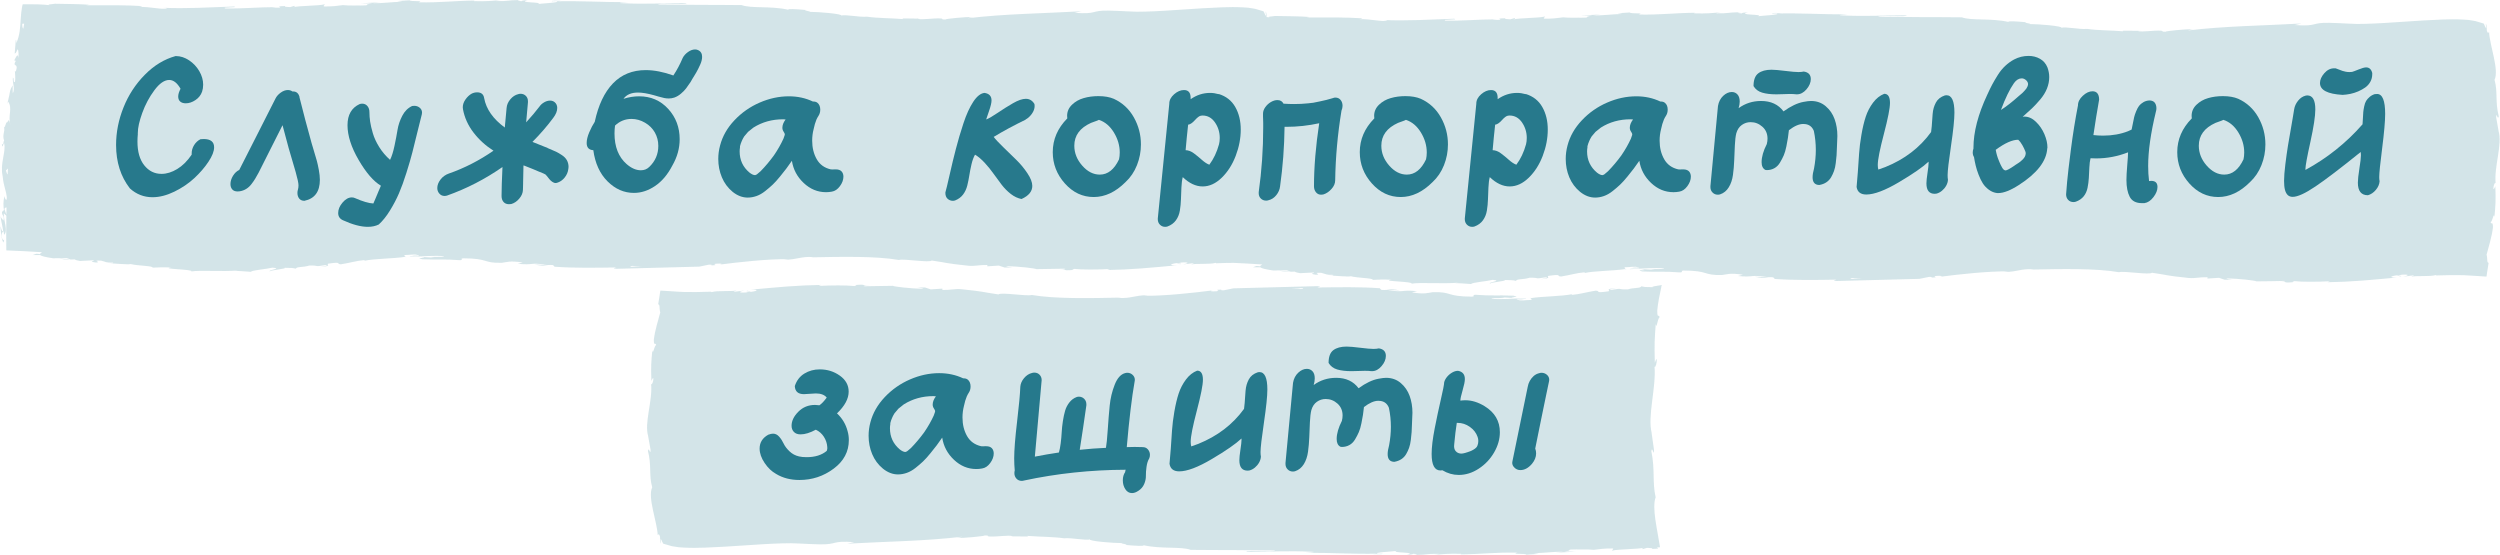<?xml version="1.0" encoding="UTF-8"?> <svg xmlns="http://www.w3.org/2000/svg" xmlns:xlink="http://www.w3.org/1999/xlink" xmlns:xodm="http://www.corel.com/coreldraw/odm/2003" xml:space="preserve" width="1392px" height="309px" version="1.1" style="shape-rendering:geometricPrecision; text-rendering:geometricPrecision; image-rendering:optimizeQuality; fill-rule:evenodd; clip-rule:evenodd" viewBox="0 0 1283.82 285.07"> <defs> <style type="text/css"> .fil1 {fill:#27798C;fill-rule:nonzero} .fil0 {fill:#27798C;fill-rule:nonzero;fill-opacity:0.2} </style> </defs> <g id="Layer_x0020_1">  <path class="fil0" d="M633.42 135.03c4.74,0.2 9.46,0.47 14.1,0.78 0.2,0.01 0.42,0.03 0.64,0.04 -0.41,0.33 -0.97,0.64 -1.1,0.98 -0.39,-0.1 -0.92,-0.17 -1.83,-0.19l-1.89 0.66 3.84 0c0.01,0 0,-0.02 0.01,-0.02 0.5,0.48 2.22,1.01 6.59,1.66l7.06 -0.08 2.08 0.69 -5.81 -0.45c3.16,0.74 5.36,0.5 7.78,0.42 0.48,0.32 1.39,0.59 2.73,0.81l7.08 -0.36c0.69,0.48 -3.29,0.52 1.18,1.17 3.32,-0.15 -2.76,-1.2 2.59,-1 3.16,0.78 2.08,1.07 6.09,1.05 0.46,0.32 -0.42,0.4 -1.99,0.37 3.55,0.01 9.21,0.74 11.17,0.35 3.29,0.92 11.79,0.91 11.18,1.86 1.16,-0.14 6.37,-0.27 9.6,-0.07 -6.19,0.79 12.06,0.9 10.3,2.02 4.62,-0.78 16.17,0.2 24.08,-0.51 -0.44,0.09 -1.31,0.27 -2,0.22 4.43,0.06 5.73,0.35 8.6,0.48 0.54,-0.87 7.51,-1.31 11.08,-2.15 5.57,0.46 -3.1,1.26 -1.27,1.95 -0.36,-0.65 9.31,-1.42 7.32,-1.88 4.23,0.16 3.6,-0.06 5.9,0.45 0.42,-1.15 3.77,-0.56 6.92,-1.6 6.01,-0.12 1.83,0.84 8.12,-0.21 3.14,-0.01 -2.41,1.02 -2.41,1.02 6.5,-0.73 2.79,-1.16 4.02,-1.78 7.65,-1.1 3.76,0.2 6.51,0.33 4.71,-0.74 8.19,-1.85 11.79,-2.13 0.29,0.12 1,0.11 0.22,0.35 4.95,-1.13 14.99,-1.12 20.86,-2.02 0.45,0.07 0.66,0.12 0.78,0.18 -0.97,-0.39 -1.14,-0.81 -0.94,-1.12 2.91,-0.07 5.44,-0.58 6.54,-0.03 -1.81,-0.01 -1.96,0.21 -2.8,0.38l3.07 -0.23c2.73,0.78 -4.2,0.25 -4.18,0.86 5.91,-0.32 12.97,-0.83 17.53,-0.41 0.84,0.75 -10.72,-0.07 -4.7,0.77 -2.34,-0.15 -4.69,-0.29 -7.03,-0.4 5.3,1.26 -4.26,-0.12 0.6,1.21 9.17,0.37 10.35,-0.18 19.54,0.49 2.15,-0.32 -0.58,-0.67 1.59,-0.97 13.36,0.04 9.89,2.57 19.88,2.3 2.65,-0.32 3.84,-1.19 10.66,-0.14l-2.57 0.67c9.03,0.78 5.45,-0.83 14.79,0.48 -1.76,0.21 -7.17,-0.27 -5.82,-0.05 5.97,1.15 4.45,-0.15 9.16,0.21l0.81 0.85c9.65,0.72 20.83,0.55 31.67,0.37 -0.61,0.23 -2.49,0.47 0.06,0.69 13.75,-0.35 29.33,-0.77 42.6,-1.11l4.89 -1c1.17,-0.07 2.21,0.15 0.98,0.37 5.14,-0.1 0.19,-0.44 2.59,-0.86 2.89,-0.25 3.9,0.11 2.09,0.44 8.88,-1.19 25.32,-2.99 34.82,-2.76l-1.81 0.3c7.33,-0.11 8.11,-1.78 14.97,-1.41l-1.3 0.16c15.91,-0.32 33.37,-0.72 45.28,1.35 2.49,-0.79 15.63,1.53 16.91,0.27 8.94,1.3 6.29,1.36 18.96,2.7 3.43,0.28 5.3,-0.51 9.58,-0.4l-0.03 0.69 5.92 -0.39 2.93 0.99 4.03 0.01c-1.58,-0.12 -3.34,-0.47 -3.05,-0.67 6.29,0.02 15.19,1.14 15.31,1.49 4.99,-0.02 9.98,-0.11 14.97,-0.23 -0.25,0.19 -1.7,0.28 -3.25,0.36 5.46,-0.28 0.37,0.84 7.16,0.31 -0.98,-0.17 0.56,-0.42 0.72,-0.55 3.63,0.44 11.96,0.42 18.13,0.06l-1.17 0.5c5.58,-0.07 11.47,-0.36 17.51,-0.81 6.08,-0.44 12.18,-1.08 18.27,-1.61 -4.42,0.16 -3.62,-0.74 -0.06,-1.13l1.59 0.6c2.2,-0.65 -3.78,0.04 0.82,-0.91 4.55,-0.29 3.22,0.57 0.68,1.02l5.42 -0.7c0.37,0.19 -0.89,0.41 -1.16,0.72 2.18,-0.65 9.47,0.04 12.53,-0.85l0.31 0.2c5.88,-0.21 10.06,-0.23 13.95,-0.14 1.63,0.05 3.77,0.21 5.63,0.33 1.86,0.12 3.75,0.24 5.67,0.37 0.68,0.17 0.48,-0.3 0.57,-0.55l0.13 -0.89c0.09,-0.58 0.18,-1.17 0.27,-1.79 0.2,-1.19 0.39,-2.44 0.6,-3.78 -1.07,-0.15 -0.45,-2.4 -1.05,-4.18 1.05,-4.22 2.66,-8.9 3.28,-14.05 -0.05,-3.62 -0.78,-1.08 -1.21,-2.73 1.04,-0.23 1.58,-5.38 1.96,-2.68 0.57,-6.19 0.75,-7.9 0.48,-15.74 -0.47,0.84 -0.71,1.79 -1.01,1.3 -0.06,-1.43 0.63,-3.22 1.09,-3.01l0.08 0.37c-0.94,-8.76 3.65,-20.26 1.42,-27.22l0.11 0.38 -1.27 -7.22c0.03,-3.33 0.82,1.98 1.34,-0.49 -1.98,-7.78 -0.4,-12.37 -2.18,-18.77 2.46,-5.13 -2.5,-17.64 -2.8,-24.52l-0.57 0.46c-0.61,-0.89 -0.63,-1.27 -0.63,-1.97 -0.05,-0.85 0.07,-1.69 -0.43,-2.81 -0.21,0.48 0.62,3.41 -0.33,1.66 -0.12,-0.39 -0.34,-0.75 -0.5,-1.11l-0.26 -0.56c-0.18,-0.14 -0.57,-0.2 -0.84,-0.3 -1.2,-0.34 -2.38,-0.72 -3.57,-1.05 -0.63,-0.14 -1.35,-0.22 -2.01,-0.34l-1.54 -0.23 -2.76 -0.18c-3.64,-0.21 -7.06,-0.15 -10.45,-0.03 -6.76,0.24 -13.37,0.7 -19.95,1.14 -6.55,0.44 -13.12,0.9 -19.38,1.07 -1.58,0.07 -3.04,0.04 -4.55,0.07 -1.49,-0.05 -2.61,-0.07 -4.41,-0.17 -3.35,-0.19 -6.66,-0.32 -9.98,-0.41 -9.7,-0.17 -5.57,1.98 -17.68,1.15l3.44 -0.8c-19.42,1.1 -39.73,1.31 -58.35,3.58 1.05,-0.23 1.06,-0.46 2.88,-0.61 -2.11,-0.09 -5.57,0.12 -8.61,0.43 -3.03,0.33 -5.63,0.58 -5.64,0.83 -2.84,0.04 -0.69,-0.38 -2.44,-0.54 -3.82,-0.23 -9.69,0.81 -11.72,0.2 -0.34,-0.1 1.1,-0.16 1.8,-0.18 -1.26,0.1 -4.19,0.02 -6.52,0 -2.32,-0.05 -4.02,-0.07 -2.86,0.3 -6.81,-0.54 -13.21,-0.44 -18.61,-1.24 -3.78,0.42 -11.69,-1.36 -13.13,-0.51 0.81,-0.94 -11.83,-2 -16.4,-1.97 1.57,-0.16 -3.71,-0.7 -1.86,-0.95 -5.03,-0.47 -9.71,-0.72 -8.99,-0.13 -8.98,-2.07 -19.03,-0.54 -24.02,-2.39 -7.78,-0.11 -15.03,-0.07 -22.12,-0.11 -7.08,-0.07 -13.98,-0.13 -20.79,-0.2 0.61,-1 15.01,0.37 14.56,-0.72 -12.92,0.02 -20.44,0.66 -33.19,0.05 -3.29,-0.22 1.93,-0.38 3.07,-0.52 -12.92,0.05 -24.89,-0.76 -36.41,-0.44 0.05,-0.09 1.29,-0.17 2.46,-0.23 -2.26,-0.01 -5.24,-0.26 -5.03,0.21l2.21 -0.08c3.55,0.75 -9.08,1.23 -9.51,1.57 3.94,-1.25 -11.3,-0.51 -5.08,-2.08 -1.49,0.05 -3.38,0.25 -3.06,0.55 -2.2,-0.12 -2.88,-0.31 -0.62,-0.62 -8.12,0.14 -5.28,0.66 -12.62,0.57 0.04,-0.22 1.53,-0.3 2.3,-0.55 -3.74,0.4 -7.5,0.78 -13.69,0.56 0.31,-0.12 -0.1,-0.25 0.79,-0.29 -10.31,0.05 -17.78,1.12 -29.21,0.91 3.43,-1.03 -3.98,-0.24 -4.65,-1.06l-6.28 0.41 2.55 0.35c-5.52,0.12 -10.35,0.87 -15.1,0.75l4.07 -0.48 -10.29 0.51 5.85 0.12c-5.54,0.61 0.67,1.04 -6.66,1.06 1.48,-0.15 -5.49,0.17 -8.4,-0.22l0.02 0c-2.7,0.36 -5.46,0.76 -9.54,0.69 -1.08,-0.23 0.77,-0.96 0.06,-1.1 -2.62,0.8 -12.83,0.66 -16.16,1.51 1.11,-0.22 1.14,-0.66 0.76,-0.73l-2.21 0.65c-2.54,-0.11 -2.93,-0.18 -2.54,-0.55 -7.64,0.15 2.5,0.99 -6.6,0.83 0.71,-0.07 0.36,-0.14 1.84,-0.28 -9.12,0.03 -17.59,0.84 -25.96,0.68 -2.48,-0.8 7.29,-0.31 4.45,-0.99 -12,0.4 -24.91,1.22 -36.53,0.64l2.15 0.15c-1.76,1.16 -8.59,-0.84 -14.54,-0.54 1.46,-0.03 1.98,-0.59 1.58,-0.47 -7.93,-0.52 -16.38,-0.48 -28.61,-0.42l1.55 -0.26c-4.71,-0.41 -12.5,-0.39 -17.63,-0.52 -1.53,0.32 -4.47,0.29 -2.69,0.73 -0.55,-0.06 -1.1,-0.12 -1.65,-0.16l0 -0.07c-0.05,-0.86 0.07,-1.69 -0.44,-2.82 -0.2,0.49 0.62,3.42 -0.32,1.66 -0.12,-0.39 -0.34,-0.74 -0.5,-1.11l-0.26 -0.55c-0.18,-0.15 -0.57,-0.2 -0.84,-0.31 -1.2,-0.34 -2.39,-0.72 -3.57,-1.05 -0.63,-0.14 -1.35,-0.22 -2.02,-0.33l-1.53 -0.24 -2.77 -0.18c-3.63,-0.2 -7.05,-0.14 -10.44,-0.02 -6.76,0.23 -13.37,0.69 -19.96,1.13 -6.55,0.44 -13.11,0.9 -19.37,1.07 -1.59,0.07 -3.05,0.04 -4.56,0.07 -1.48,-0.04 -2.6,-0.06 -4.41,-0.17 -3.34,-0.18 -6.66,-0.32 -9.98,-0.4 -9.7,-0.18 -5.56,1.97 -17.67,1.14l3.44 -0.8c-19.42,1.1 -39.73,1.32 -58.35,3.58 1.04,-0.22 1.05,-0.46 2.88,-0.61 -2.11,-0.08 -5.57,0.12 -8.61,0.43 -3.03,0.34 -5.64,0.58 -5.65,0.83 -2.84,0.04 -0.68,-0.38 -2.44,-0.54 -3.82,-0.23 -9.68,0.81 -11.72,0.2 -0.33,-0.1 1.1,-0.16 1.81,-0.18 -1.26,0.1 -4.19,0.02 -6.52,0 -2.32,-0.05 -4.03,-0.07 -2.86,0.3 -6.82,-0.54 -13.22,-0.43 -18.61,-1.24 -3.78,0.42 -11.69,-1.36 -13.13,-0.51 0.81,-0.93 -11.83,-1.99 -16.4,-1.97 1.57,-0.16 -3.71,-0.7 -1.86,-0.95 -5.03,-0.47 -9.71,-0.72 -8.99,-0.12 -8.98,-2.08 -19.03,-0.55 -24.02,-2.4 -7.79,-0.11 -15.04,-0.07 -22.12,-0.11 -7.09,-0.07 -13.99,-0.12 -20.79,-0.2 0.61,-1 15.01,0.37 14.55,-0.71 -12.92,0.01 -20.44,0.65 -33.18,0.05 -3.29,-0.23 1.92,-0.39 3.07,-0.53 -12.92,0.06 -24.89,-0.76 -36.41,-0.44 0.04,-0.09 1.28,-0.17 2.46,-0.22 -2.27,-0.01 -5.25,-0.27 -5.03,0.2l2.21 -0.08c3.55,0.75 -9.09,1.23 -9.51,1.57 3.94,-1.25 -11.3,-0.51 -5.08,-2.08 -1.5,0.06 -3.38,0.25 -3.06,0.56 -2.2,-0.13 -2.89,-0.32 -0.62,-0.63 -8.12,0.15 -5.28,0.66 -12.62,0.57 0.03,-0.22 1.53,-0.29 2.3,-0.55 -3.75,0.4 -7.5,0.79 -13.69,0.56 0.31,-0.12 -0.1,-0.25 0.79,-0.28 -10.32,0.05 -17.78,1.11 -29.21,0.91 3.43,-1.03 -3.99,-0.25 -4.65,-1.06l-6.28 0.41 2.55 0.34c-5.52,0.12 -10.35,0.87 -15.1,0.75l4.07 -0.47 -10.29 0.5 5.85 0.12c-5.54,0.61 0.66,1.04 -6.66,1.06 1.48,-0.14 -5.5,0.17 -8.4,-0.22l0.02 0c-2.7,0.36 -5.46,0.76 -9.55,0.69 -1.07,-0.22 0.78,-0.96 0.07,-1.1 -2.62,0.8 -12.83,0.66 -16.16,1.51 1.11,-0.22 1.14,-0.66 0.76,-0.73l-2.21 0.65c-2.55,-0.1 -2.93,-0.17 -2.55,-0.54 -7.64,0.14 2.51,0.99 -6.59,0.82 0.7,-0.07 0.36,-0.14 1.84,-0.28 -9.12,0.04 -17.59,0.85 -25.96,0.69 -2.48,-0.8 7.29,-0.32 4.45,-1 -12.01,0.4 -24.91,1.22 -36.54,0.64l2.16 0.16c-1.77,1.16 -8.59,-0.85 -14.54,-0.55 1.45,-0.03 1.98,-0.59 1.57,-0.47 -7.92,-0.51 -16.38,-0.48 -28.6,-0.42l1.55 -0.26c-4.72,-0.41 -12.5,-0.39 -17.64,-0.52 -1.52,0.33 -4.46,0.29 -2.68,0.73 -1.97,-0.21 -3.92,-0.36 -5.86,-0.41 -2.52,-0.07 -5.34,-0.06 -7.98,-0.04 -0.44,1.43 -0.55,3.05 -0.77,4.5 -0.09,1.08 -0.17,2.15 -0.26,3.21 -0.26,4.23 -0.42,8.33 -2.29,12.3 0.15,-0.96 -0.12,-2.32 -0.24,-1.56l-0.55 6.89c0.98,-0.5 0.67,-0.87 1.59,-2.29 0.4,0.9 0.51,2.85 0.28,4.55 -0.16,-3.11 -1.45,-0.03 -2.13,1.29 0.3,-0.21 0.54,0.25 0.83,0.15 -2.08,3.53 1.71,0.67 -0.03,5.52l-0.43 -0.28c0.01,1.86 0.41,3.56 0.03,5.54 -1.14,0.78 -0.24,-1.98 -1.08,-2.13 -0.3,2.79 1.29,5.55 -0.03,8.03 -0.15,-1.19 0.03,-2.89 -0.12,-4.08 -1.53,2.7 -1.26,3.03 -1.69,5.06l0.06 -0.2 -1.08 4.69 0.46 -1.19c2.35,3.56 -0.25,7.11 1.12,11.84 -1.28,-4.6 -0.91,-0.78 -2.05,-1.16 -0.43,1.2 -0.97,3.01 -1.25,2.48 0.74,2.24 -1.04,3.7 0.09,6.86 -0.38,0.12 -0.22,2.37 -1.13,1.84 0.08,2.9 0.7,-0.66 1.17,-0.42l0 0c0.97,4.47 -2.26,10.43 -0.79,16.85 0.47,5.14 1.54,6.42 2.11,10.67 -0.02,0.41 -0.02,0.84 -0.04,1.25 -0.59,0.95 -1.18,-1.68 -1.18,-1.68 -0.63,2.79 -0.61,4.88 -0.2,7.51 -0.33,-0.54 -0.62,0.02 -1.05,0.82 0.06,2.1 1.36,1.39 0.76,4.18 -0.43,-0.47 -1.09,-1.08 -1.49,-2.11 0.29,2.5 1.01,4.94 1.34,7.51 -0.67,0.68 -0.99,-1.55 -1.43,-2.45 0.27,2.89 0.59,7.48 1.65,8.37l0.28 -1.4c-0.23,0.35 -0.85,-0.08 -1,-0.68 -0.85,-2.48 0.37,-3.59 0.74,-3.72l0.24 1.83c2.24,-1.9 -0.36,-7.35 -0.15,-11.04l1.31 1.26c-0.08,5.94 -0.1,11.87 -0.02,17.8 5.96,0.2 11.88,0.53 17.7,0.91 0.2,0.02 0.42,0.03 0.64,0.04 -0.42,0.33 -0.97,0.64 -1.1,0.98 -0.39,-0.1 -0.93,-0.17 -1.83,-0.19l-1.9 0.67 3.85 -0.01c0.01,0 0,-0.02 0.01,-0.02 0.5,0.48 2.22,1.01 6.58,1.66l7.07 -0.07 2.08 0.68 -5.82 -0.45c3.17,0.74 5.37,0.5 7.79,0.42 0.47,0.32 1.39,0.59 2.73,0.81l7.07 -0.35c0.7,0.47 -3.28,0.51 1.19,1.16 3.32,-0.15 -2.77,-1.2 2.59,-0.99 3.15,0.77 2.08,1.06 6.08,1.04 0.47,0.32 -0.41,0.4 -1.99,0.37 3.56,0.02 9.22,0.74 11.18,0.36 3.29,0.91 11.79,0.9 11.18,1.85 1.16,-0.14 6.36,-0.26 9.6,-0.07 -6.2,0.79 12.06,0.9 10.29,2.02 4.63,-0.78 16.18,0.21 24.09,-0.51 -0.45,0.09 -1.32,0.28 -2,0.22 4.43,0.07 5.72,0.35 8.6,0.48 0.54,-0.87 7.51,-1.31 11.07,-2.15 5.58,0.46 -3.1,1.26 -1.27,1.95 -0.36,-0.65 9.32,-1.42 7.33,-1.87 4.23,0.15 3.6,-0.07 5.9,0.44 0.42,-1.15 3.76,-0.56 6.92,-1.6 6.01,-0.12 1.83,0.85 8.12,-0.21 3.13,-0.01 -2.42,1.02 -2.42,1.02 6.51,-0.73 2.8,-1.15 4.03,-1.78 7.65,-1.1 3.75,0.2 6.51,0.34 4.71,-0.75 8.18,-1.85 11.78,-2.14 0.3,0.12 1,0.11 0.22,0.35 4.95,-1.13 15,-1.11 20.87,-2.02 0.44,0.07 0.66,0.13 0.78,0.18 -0.97,-0.38 -1.14,-0.81 -0.95,-1.12 2.92,-0.07 5.44,-0.58 6.54,-0.03 -1.8,-0.01 -1.95,0.21 -2.79,0.38l3.07 -0.23c2.73,0.78 -4.2,0.26 -4.18,0.86 5.91,-0.32 12.97,-0.82 17.53,-0.41 0.84,0.76 -10.72,-0.06 -4.7,0.78 -2.34,-0.16 -4.69,-0.3 -7.03,-0.41 5.3,1.26 -4.27,-0.12 0.6,1.21 9.16,0.38 10.35,-0.18 19.53,0.49 2.16,-0.31 -0.57,-0.67 1.59,-0.97 13.37,0.04 9.9,2.57 19.89,2.3 2.64,-0.32 3.84,-1.19 10.65,-0.14l-2.56 0.67c9.03,0.79 5.45,-0.83 14.79,0.49 -1.77,0.2 -7.18,-0.28 -5.83,-0.06 5.98,1.16 4.45,-0.15 9.17,0.22l0.8 0.84c9.66,0.72 20.84,0.55 31.68,0.38 -0.61,0.22 -2.5,0.46 0.06,0.69 13.75,-0.36 29.32,-0.78 42.6,-1.12l4.89 -1c1.16,-0.07 2.21,0.16 0.98,0.37 5.13,-0.1 0.18,-0.44 2.59,-0.86 2.88,-0.24 3.89,0.11 2.09,0.44 8.88,-1.18 25.31,-2.99 34.82,-2.75l-1.81 0.29c7.32,-0.11 8.11,-1.77 14.96,-1.41l-1.29 0.16c15.91,-0.32 33.37,-0.71 45.28,1.35 2.49,-0.78 15.63,1.54 16.91,0.28 8.94,1.3 6.29,1.35 18.96,2.69 3.43,0.28 5.3,-0.5 9.58,-0.39l-0.03 0.68 5.92 -0.39 2.92 0.99 4.04 0.01c-1.59,-0.12 -3.34,-0.47 -3.06,-0.66 6.29,0.01 15.2,1.14 15.32,1.49 4.98,-0.03 9.98,-0.12 14.96,-0.24 -0.25,0.19 -1.7,0.28 -3.24,0.37 5.45,-0.29 0.37,0.83 7.16,0.3 -0.98,-0.17 0.56,-0.42 0.72,-0.55 3.62,0.44 11.96,0.42 18.12,0.06l-1.16 0.51c5.58,-0.08 11.47,-0.37 17.51,-0.82 6.07,-0.44 12.18,-1.08 18.26,-1.61 -4.42,0.16 -3.61,-0.74 -0.05,-1.13l1.59 0.61c2.2,-0.65 -3.78,0.03 0.81,-0.92 4.55,-0.29 3.23,0.57 0.69,1.02l5.42 -0.69c0.37,0.18 -0.89,0.4 -1.16,0.71 2.17,-0.65 9.46,0.05 12.52,-0.85l0.32 0.21c3.43,-0.13 6.29,-0.19 8.85,-0.2zm-630.34 -24.74l0 0 -1.01 -2.97c0.27,-0.5 0.74,-0.91 1.1,-0.68 -0.03,1.22 -0.07,2.44 -0.09,3.65l0 0zm322.06 26.3l0 0c-0.71,0.16 2.37,0.23 4.33,0.35 -1.59,0.03 -3.57,0.07 -5.67,0.11 -0.47,-0.21 0.02,-0.44 1.34,-0.46l0 0zm-8.75 0.58l0 0 0 0.01c-1.35,0.01 -2.5,0.02 -3.22,0.03 0.66,-0.01 1.59,-0.01 3.22,-0.04zm-304.17 -124.96l0 0c-0.14,0.82 -0.28,1.66 -0.42,2.5 -0.37,-0.18 -0.61,-0.83 -0.56,-2.46 0.29,-0.09 0.68,-0.16 0.98,-0.04l0 0zm-8.35 74.35l0 0c-0.05,1.01 -0.08,2.03 -0.14,3.05 -0.26,-0.21 -0.54,-0.74 -0.86,-2.02l1 -1.03 0 0zm948.04 56.31l0 0c-0.71,0.16 2.37,0.22 4.33,0.35 -1.59,0.03 -3.57,0.06 -5.67,0.11 -0.47,-0.21 0.02,-0.44 1.34,-0.46l0 0zm-8.75 0.57l0 0 0 0.02c-1.35,0.01 -2.49,0.02 -3.22,0.03 0.66,-0.01 1.6,-0.02 3.22,-0.05z"></path> <path class="fil1" d="M102.79 71.52c0.61,-0.07 1.17,-0.1 1.66,-0.1 3.56,0 5.35,1.42 5.35,4.25 0,2.03 -0.97,4.5 -2.91,7.42 -1.93,2.92 -4.36,5.73 -7.28,8.44 -2.92,2.71 -6.34,5.01 -10.24,6.92 -3.91,1.9 -7.64,2.86 -11.21,2.86 -4.42,0 -8.3,-1.51 -11.62,-4.52 -4.73,-6.09 -7.1,-13.53 -7.1,-22.32 0,-6.52 1.28,-12.96 3.83,-19.32 2.55,-6.37 6.19,-11.95 10.93,-16.74 4.73,-4.8 9.99,-8 15.77,-9.6 0.06,0 0.15,0 0.28,0 2.27,0 4.5,0.73 6.68,2.17 2.18,1.45 3.94,3.31 5.26,5.58 1.32,2.28 1.98,4.58 1.98,6.92 0,1.29 -0.18,2.49 -0.55,3.6 -0.62,1.78 -1.75,3.22 -3.41,4.33 -1.66,1.11 -3.32,1.66 -4.98,1.66 -1.17,0 -2.11,-0.29 -2.82,-0.88 -0.71,-0.58 -1.06,-1.46 -1.06,-2.62 0,-1.11 0.4,-2.43 1.2,-3.97 -1.72,-3.01 -3.66,-4.52 -5.81,-4.52 -2.46,0 -5,1.75 -7.61,5.26 -2.61,3.5 -4.69,7.38 -6.22,11.62 -1.54,4.24 -2.31,7.71 -2.31,10.42 0,0.25 0,0.46 0,0.65 -0.12,1.29 -0.18,2.52 -0.18,3.69 0,5.22 1.16,9.29 3.5,12.21 2.34,2.93 5.29,4.39 8.85,4.39 2.65,0 5.34,-0.83 8.07,-2.49 2.74,-1.66 5.22,-4.12 7.43,-7.38 0,-0.19 0,-0.4 0,-0.65 0,-1.47 0.41,-2.89 1.24,-4.24 0.83,-1.35 1.93,-2.37 3.28,-3.04z"></path> <path id="1" class="fil1" d="M153.7 49.93l-0.09 -0.09c1.96,7.87 4.05,15.77 6.27,23.71 0.06,0.24 0.44,1.53 1.15,3.87 0.71,2.34 1.21,4.06 1.52,5.16 0.31,1.11 0.65,2.65 1.02,4.62 0.37,1.96 0.55,3.68 0.55,5.16 0,6.09 -2.64,9.68 -7.93,10.79 -1.17,0 -2.06,-0.38 -2.68,-1.15 -0.61,-0.77 -0.92,-1.74 -0.92,-2.91 0,-0.61 0.09,-1.2 0.28,-1.75 0.18,-0.61 0.27,-1.32 0.27,-2.12 0,-1.17 -0.49,-3.47 -1.47,-6.92 -2.52,-8.3 -4.77,-16.29 -6.73,-23.98 -1.36,2.71 -3.4,6.77 -6.14,12.18 -2.73,5.41 -4.78,9.47 -6.13,12.17 -0.68,1.23 -1.26,2.26 -1.75,3.09 -0.49,0.83 -1.14,1.77 -1.94,2.81 -0.8,1.05 -1.71,1.88 -2.72,2.49 -1.01,0.62 -2.11,1.02 -3.27,1.2 -0.37,0.06 -0.74,0.09 -1.11,0.09 -1.23,0 -2.15,-0.35 -2.77,-1.06 -0.61,-0.7 -0.92,-1.61 -0.92,-2.72 0,-1.41 0.43,-2.82 1.29,-4.24 0.86,-1.41 1.94,-2.43 3.23,-3.04 1.35,-2.71 4.21,-8.33 8.58,-16.88 4.36,-8.55 7.71,-15.16 10.05,-19.83 0.55,-1.11 1.44,-2.11 2.67,-3 1.23,-0.89 2.46,-1.33 3.69,-1.33 0.86,0 1.63,0.24 2.31,0.73 0.12,0 0.24,0 0.37,0 1.72,0 2.83,0.99 3.32,2.95z"></path> <path id="2" class="fil1" d="M216.5 58.7c-0.49,1.84 -1.24,4.85 -2.25,9.03 -1.02,4.19 -1.9,7.72 -2.63,10.61 -0.74,2.89 -1.76,6.38 -3.05,10.47 -1.29,4.09 -2.56,7.59 -3.82,10.51 -1.26,2.92 -2.8,5.86 -4.62,8.81 -1.81,2.95 -3.73,5.35 -5.76,7.19 -1.6,0.8 -3.47,1.2 -5.63,1.2 -3.56,0 -7.83,-1.13 -12.81,-3.41 -1.6,-0.74 -2.4,-1.97 -2.4,-3.69 0,-1.84 0.75,-3.64 2.26,-5.39 1.5,-1.76 3.09,-2.63 4.75,-2.63 0.61,0 1.16,0.12 1.66,0.37 3.93,1.72 7.07,2.64 9.4,2.76 0.37,-0.86 0.79,-1.83 1.25,-2.9 0.46,-1.08 0.92,-2.18 1.38,-3.32 0.46,-1.14 0.88,-2.11 1.25,-2.91 -3.81,-2.27 -7.63,-6.68 -11.44,-13.23 -3.81,-6.55 -5.72,-12.5 -5.72,-17.85 0,-5.35 2.09,-8.97 6.27,-10.88 0.43,-0.12 0.87,-0.19 1.3,-0.19 1.1,0 1.99,0.42 2.67,1.25 0.68,0.83 1.01,1.83 1.01,3 0,1.6 0.13,3.24 0.37,4.93 0.25,1.69 0.71,3.69 1.39,6 0.67,2.3 1.76,4.67 3.27,7.1 1.51,2.43 3.37,4.62 5.58,6.59 0.86,-1.72 1.61,-4.1 2.26,-7.15 0.65,-3.04 1.17,-5.79 1.57,-8.25 0.4,-2.46 1.21,-4.87 2.44,-7.24 1.23,-2.37 2.92,-4.04 5.07,-5.03 0.37,-0.06 0.74,-0.09 1.11,-0.09 1.05,0 1.97,0.32 2.77,0.97 0.8,0.65 1.2,1.49 1.2,2.54 0,0.24 -0.03,0.52 -0.1,0.83z"></path> <path id="3" class="fil1" d="M281.16 76.04l-0.09 0c0.18,0.06 0.46,0.18 0.83,0.36 1.53,0.62 2.72,1.13 3.55,1.53 0.83,0.39 1.82,0.98 2.99,1.75 1.17,0.77 2.03,1.66 2.59,2.67 0.55,1.02 0.83,2.14 0.83,3.37 0,0.37 -0.04,0.71 -0.1,1.01 -0.18,1.66 -0.83,3.17 -1.93,4.52 -1.11,1.36 -2.43,2.25 -3.97,2.68 -0.25,0.06 -0.46,0.09 -0.64,0.09 -0.56,0 -1.14,-0.22 -1.76,-0.65 -0.61,-0.43 -1.12,-0.9 -1.52,-1.43 -0.4,-0.52 -0.8,-1.02 -1.2,-1.52 -0.4,-0.49 -0.66,-0.77 -0.78,-0.83 -0.37,-0.24 -1.51,-0.73 -3.41,-1.47 -1.36,-0.62 -3.85,-1.63 -7.47,-3.05 -0.07,0 -0.13,-0.01 -0.19,-0.04 -0.06,-0.03 -0.12,-0.05 -0.18,-0.05 -0.06,2.95 -0.13,5.94 -0.19,8.95 0,0.12 0,0.27 0,0.46 0,0.37 -0.01,0.91 -0.04,1.61 -0.04,0.71 -0.05,1.25 -0.05,1.62 -0.06,1.53 -0.69,3.01 -1.89,4.42 -1.2,1.42 -2.57,2.34 -4.1,2.77 -0.44,0.06 -0.84,0.09 -1.2,0.09 -1.17,0 -2.09,-0.38 -2.77,-1.15 -0.68,-0.77 -1.02,-1.8 -1.02,-3.09 0,-3.32 0.16,-8.27 0.47,-14.85 -8.92,6.21 -18.42,11.1 -28.5,14.67 -0.43,0.12 -0.86,0.18 -1.29,0.18 -1.05,0 -1.93,-0.4 -2.63,-1.2 -0.71,-0.8 -1.06,-1.75 -1.06,-2.86 0,-1.47 0.55,-2.93 1.66,-4.38 1.1,-1.44 2.55,-2.47 4.33,-3.09 7.93,-2.76 15.56,-6.67 22.87,-11.71 -4.05,-2.58 -7.48,-5.7 -10.28,-9.36 -2.8,-3.66 -4.6,-7.64 -5.39,-11.95 -0.07,-0.37 -0.1,-0.7 -0.1,-1.01 0,-1.35 0.46,-2.69 1.39,-4.01 0.92,-1.32 1.99,-2.32 3.22,-3 0.87,-0.43 1.79,-0.65 2.77,-0.65 2.09,0 3.29,0.99 3.6,2.96 1.04,5.65 4.58,10.69 10.6,15.12 0.31,-3.63 0.62,-6.98 0.93,-10.05 0.12,-1.6 0.77,-3.09 1.93,-4.47 1.17,-1.39 2.52,-2.26 4.06,-2.63 0.37,-0.13 0.77,-0.19 1.2,-0.19 1.05,0 1.94,0.36 2.68,1.06 0.73,0.71 1.1,1.65 1.1,2.82 0,0.12 0,0.27 0,0.46 -0.37,3.81 -0.67,7.25 -0.92,10.33 2.71,-2.95 5.01,-5.69 6.92,-8.21 0.55,-0.8 1.33,-1.49 2.35,-2.08 1.01,-0.58 2.01,-0.87 3,-0.87 0.92,0 1.72,0.27 2.39,0.83 0.86,0.73 1.3,1.72 1.3,2.95 0,1.6 -0.68,3.29 -2.03,5.07 -3.14,4.24 -6.71,8.36 -10.7,12.36 0.86,0.37 2.16,0.89 3.92,1.57 1.75,0.67 3.06,1.2 3.92,1.57z"></path> <path id="4" class="fil1" d="M358.26 25.68c1.48,0.61 2.21,1.78 2.21,3.5 0,0.56 -0.07,1.17 -0.23,1.85 -0.15,0.67 -0.38,1.35 -0.69,2.03 -0.31,0.67 -0.63,1.37 -0.97,2.07 -0.34,0.71 -0.7,1.4 -1.1,2.08 -0.4,0.67 -0.77,1.29 -1.11,1.84 -0.34,0.55 -0.68,1.11 -1.02,1.66 -0.33,0.55 -0.59,1.02 -0.78,1.38 -0.98,1.42 -1.77,2.53 -2.35,3.33 -0.59,0.79 -1.43,1.67 -2.54,2.62 -1.1,0.96 -2.27,1.65 -3.5,2.08 -0.92,0.31 -1.88,0.46 -2.86,0.46 -0.8,0 -1.57,-0.08 -2.31,-0.23 -0.73,-0.15 -1.75,-0.42 -3.04,-0.78 -1.29,-0.37 -2.03,-0.59 -2.21,-0.65 -3.32,-0.92 -6.06,-1.38 -8.21,-1.38 -3.45,0 -5.94,1.07 -7.47,3.22 2.7,-0.86 5.38,-1.29 8.02,-1.29 6.03,0 11.01,2.16 14.94,6.46 3.94,4.3 5.9,9.5 5.9,15.59 0,4.67 -1.26,9.19 -3.78,13.55 -2.39,4.62 -5.35,8.1 -8.85,10.47 -3.51,2.37 -7.13,3.55 -10.88,3.55 -5.05,0 -9.55,-1.97 -13.51,-5.9 -3.97,-3.94 -6.41,-9.28 -7.34,-16.05 -2.27,-0.12 -3.41,-1.35 -3.41,-3.69 0,-1.6 0.45,-3.44 1.34,-5.53 0.89,-2.09 1.83,-3.87 2.81,-5.35 1.85,-8.61 4.97,-15.19 9.36,-19.74 4.4,-4.55 10.01,-6.82 16.83,-6.82 4.31,0 9.04,0.92 14.21,2.76 0,-0.06 0.01,-0.1 0.04,-0.13 0.03,-0.03 0.05,-0.05 0.05,-0.05 1.72,-2.58 3.29,-5.53 4.7,-8.85 0.56,-1.11 1.45,-2.11 2.68,-3 1.23,-0.89 2.46,-1.34 3.69,-1.34 0.49,0 0.95,0.09 1.38,0.28zm-27.12 37.35c-2.21,-1.29 -4.51,-1.94 -6.91,-1.94 -3.26,0 -6.09,1.14 -8.49,3.42 -0.18,1.35 -0.27,2.7 -0.27,4.05 0,6.83 2.06,12.06 6.17,15.68 2.46,2.16 4.92,3.23 7.38,3.23 1.72,0 3.17,-0.58 4.34,-1.75 3.07,-2.95 4.61,-6.55 4.61,-10.79 0,-2.46 -0.58,-4.74 -1.75,-6.83 -1.17,-2.09 -2.86,-3.78 -5.08,-5.07z"></path> <path id="5" class="fil1" d="M402.9 69.39l0 -0.27 0.09 -0.09c-0.06,-0.37 -0.28,-0.83 -0.65,-1.39 -0.43,-0.61 -0.64,-1.29 -0.64,-2.03 0,-1.35 0.55,-2.76 1.66,-4.24 -0.43,-0.06 -0.86,-0.09 -1.29,-0.09 -5.66,0 -10.73,1.41 -15.22,4.24 -0.25,0.19 -1.17,0.92 -2.77,2.21 -0.98,1.11 -1.66,1.91 -2.03,2.4 -0.55,0.92 -0.95,1.69 -1.2,2.31 -0.36,0.8 -0.67,1.69 -0.92,2.67 0,0.06 0,0.16 0,0.28 0,0.12 0,0.21 0,0.28 -0.12,0.73 -0.18,1.44 -0.18,2.12 0,4.42 1.69,8.05 5.07,10.88 1.11,0.86 2.06,1.29 2.86,1.29 0,0 0.03,0 0.09,0 0,-0.06 0.16,-0.12 0.46,-0.18 0.19,-0.13 0.34,-0.22 0.46,-0.28 0.68,-0.55 1.3,-1.08 1.85,-1.57 2.4,-2.46 4.67,-5.16 6.82,-8.11 1.97,-2.89 3.6,-5.75 4.89,-8.58 0.31,-0.74 0.52,-1.35 0.65,-1.85zm26.28 17.62c0.68,0 1.26,0.09 1.76,0.28 0.49,0.18 0.89,0.44 1.19,0.78 0.31,0.34 0.54,0.74 0.7,1.2 0.15,0.46 0.23,0.94 0.23,1.43 0,1.66 -0.6,3.3 -1.8,4.93 -1.2,1.63 -2.6,2.57 -4.2,2.82 -0.98,0.18 -1.97,0.27 -2.95,0.27 -4.3,0 -8.13,-1.58 -11.48,-4.75 -3.35,-3.16 -5.37,-6.96 -6.04,-11.39 -1.23,1.79 -2.19,3.12 -2.86,4.01 -0.68,0.9 -1.74,2.23 -3.18,4.02 -1.45,1.78 -2.72,3.19 -3.83,4.24 -1.11,1.05 -2.4,2.15 -3.88,3.32 -1.47,1.17 -2.96,2.01 -4.47,2.54 -1.5,0.52 -3,0.78 -4.47,0.78 -2.71,0 -5.29,-0.98 -7.75,-2.95 -2.46,-2.03 -4.3,-4.52 -5.53,-7.47 -1.23,-2.95 -1.85,-6.09 -1.85,-9.41 0,-2.34 0.31,-4.64 0.93,-6.92 1.23,-4.73 3.68,-9.05 7.37,-12.95 3.69,-3.91 8.01,-6.94 12.96,-9.09 4.95,-2.15 9.95,-3.23 14.99,-3.23 4.49,0 8.61,0.89 12.36,2.68 0.06,0 0.15,0 0.27,0 0.8,0 1.46,0.2 1.99,0.6 0.52,0.4 0.9,0.9 1.15,1.52 0.25,0.61 0.37,1.29 0.37,2.03 0,1.23 -0.31,2.3 -0.92,3.23 -0.37,0.55 -0.71,1.16 -1.02,1.84 -0.61,1.48 -1.1,3.14 -1.47,4.98 -0.5,1.91 -0.74,3.87 -0.74,5.9 0,3.63 0.78,6.81 2.35,9.55 1.57,2.74 3.98,4.47 7.24,5.21 0.74,0.06 1.32,0.06 1.75,0l0.83 0z"></path> <path id="6" class="fil1" d="M526.67 61.37l0 0.09c-6.09,2.95 -11.56,5.91 -16.42,8.86 0.86,1.17 2.49,2.92 4.89,5.25 2.4,2.34 4.64,4.52 6.73,6.55 2.09,2.03 3.98,4.31 5.67,6.83 1.69,2.52 2.54,4.7 2.54,6.55 0,2.82 -1.84,5.07 -5.53,6.73 -1.91,-0.37 -3.74,-1.23 -5.49,-2.58 -1.75,-1.36 -3.34,-2.96 -4.75,-4.8 -1.41,-1.84 -2.78,-3.71 -4.11,-5.58 -1.32,-1.88 -2.82,-3.73 -4.51,-5.58 -1.7,-1.84 -3.37,-3.26 -5.03,-4.24 -0.74,1.29 -1.34,2.92 -1.8,4.89 -0.46,1.96 -0.83,3.84 -1.11,5.62 -0.27,1.79 -0.63,3.55 -1.06,5.3 -0.43,1.76 -1.15,3.31 -2.16,4.66 -1.02,1.35 -2.39,2.37 -4.11,3.05 -0.37,0.12 -0.77,0.18 -1.2,0.18 -0.49,0 -0.97,-0.09 -1.43,-0.28 -0.46,-0.18 -0.87,-0.44 -1.24,-0.78 -0.37,-0.34 -0.65,-0.75 -0.83,-1.25 -0.19,-0.49 -0.28,-1.01 -0.28,-1.56 0,-0.19 0,-0.34 0,-0.46 0.37,-1.23 1.09,-4.23 2.17,-9 1.07,-4.76 2.15,-9.22 3.23,-13.37 1.07,-4.15 2.36,-8.52 3.87,-13.1 1.51,-4.58 3.2,-8.28 5.07,-11.11 1.88,-2.83 3.8,-4.33 5.77,-4.52 2.4,0.37 3.59,1.66 3.59,3.87 0,1.17 -0.43,2.99 -1.29,5.45 -0.86,2.46 -1.35,3.9 -1.47,4.33 1.23,-0.43 3.18,-1.55 5.85,-3.36 2.68,-1.82 5.32,-3.48 7.94,-4.99 2.61,-1.5 4.81,-2.26 6.59,-2.26 1.91,0 3.38,0.9 4.43,2.68 0.06,0.31 0.09,0.64 0.09,1.01 0,1.36 -0.48,2.69 -1.43,4.02 -0.95,1.32 -2.01,2.29 -3.18,2.9z"></path> <path id="7" class="fil1" d="M571.95 50.76c4.43,2.03 7.86,5.2 10.28,9.5 2.43,4.31 3.65,8.95 3.65,13.93 0,3.69 -0.68,7.24 -2.03,10.65 -1.35,3.42 -3.32,6.32 -5.9,8.72 -5.11,5.1 -10.55,7.65 -16.33,7.65 -5.72,0 -10.65,-2.32 -14.8,-6.96 -4.15,-4.64 -6.23,-10.01 -6.23,-16.09 0,-6.52 2.49,-12.3 7.47,-17.34 -0.06,-0.43 -0.09,-0.86 -0.09,-1.29 0,-2.22 0.83,-4.12 2.49,-5.72 1.66,-1.6 3.66,-2.74 6,-3.41 2.33,-0.68 4.85,-1.02 7.56,-1.02 3.14,0 5.78,0.46 7.93,1.38zm2.68 31.09c0.24,-1.11 0.37,-2.28 0.37,-3.51 0,-3.57 -1,-6.99 -3,-10.28 -2,-3.29 -4.57,-5.46 -7.7,-6.5 -0.43,0.24 -1.16,0.53 -2.17,0.87 -1.02,0.34 -1.65,0.57 -1.89,0.69 -5.72,2.59 -8.58,6.49 -8.58,11.72 0,3.75 1.35,7.16 4.06,10.23 2.7,3.08 5.72,4.62 9.04,4.62 4.12,0 7.41,-2.62 9.87,-7.84z"></path> <path id="8" class="fil1" d="M625.81 48.37l0 -0.1c3.81,1.17 6.66,3.4 8.53,6.69 1.88,3.29 2.82,7.15 2.82,11.58 0,4.48 -0.86,8.99 -2.59,13.51 -1.72,4.52 -4.12,8.27 -7.19,11.25 -3.07,2.98 -6.33,4.47 -9.78,4.47 -3.5,0 -6.91,-1.6 -10.23,-4.79 -0.37,1.41 -0.6,3.21 -0.69,5.39 -0.1,2.18 -0.17,4.21 -0.24,6.09 -0.06,1.87 -0.24,3.76 -0.55,5.67 -0.31,1.91 -0.98,3.58 -2.03,5.03 -1.04,1.44 -2.49,2.5 -4.33,3.18 -0.37,0.12 -0.77,0.18 -1.2,0.18 -1.05,0 -1.94,-0.37 -2.68,-1.1 -0.73,-0.74 -1.1,-1.66 -1.1,-2.77 0,-0.19 0,-0.34 0,-0.46 1.29,-13.1 3.26,-32.71 5.9,-58.84 0,0 0,-0.03 0,-0.1 0,-1.78 0.83,-3.39 2.49,-4.84 1.66,-1.44 3.35,-2.16 5.07,-2.16 2.28,0 3.41,1.35 3.41,4.05 0,0.25 0,0.46 0,0.65 3.08,-2.15 6.4,-3.23 9.97,-3.23 1.47,0 2.95,0.22 4.42,0.65zm-10.88 11.62l-0.19 0.09c0.07,-0.06 0.13,-0.09 0.19,-0.09zm11.07 14.11c0.24,-0.99 0.37,-2.06 0.37,-3.23 0,-2.95 -0.82,-5.61 -2.45,-7.98 -1.63,-2.36 -3.76,-3.55 -6.41,-3.55 -0.31,0 -0.58,0.03 -0.83,0.09 -0.8,0.13 -1.83,0.9 -3.09,2.31 -1.26,1.41 -2.41,2.18 -3.46,2.31 -0.18,1.47 -0.41,3.65 -0.69,6.54 -0.27,2.89 -0.47,5.08 -0.6,6.55 1.48,0.06 2.89,0.6 4.24,1.62 1.36,1.01 2.73,2.13 4.11,3.36 1.38,1.23 2.66,2.06 3.83,2.49 2.21,-2.95 3.87,-6.45 4.98,-10.51z"></path> <path id="9" class="fil1" d="M684.47 50.4c0.43,-0.19 0.86,-0.28 1.29,-0.28 1.11,0 2,0.4 2.67,1.2 0.68,0.8 1.02,1.81 1.02,3.04 0,0.8 -0.19,1.63 -0.55,2.49 -1.97,11.99 -3.05,23.92 -3.23,35.79 0,1.53 -0.62,2.99 -1.85,4.38 -1.23,1.38 -2.58,2.32 -4.05,2.81 -0.5,0.12 -0.96,0.18 -1.39,0.18 -1.04,0 -1.9,-0.41 -2.58,-1.24 -0.68,-0.83 -1.02,-1.86 -1.02,-3.09 0,-9.84 0.9,-20.63 2.68,-32.37 -5.6,1.23 -11.22,1.84 -16.88,1.84 -0.3,0 -0.61,0 -0.92,0 -0.12,10.33 -0.89,20.54 -2.31,30.62 -0.18,1.6 -0.83,3.09 -1.93,4.47 -1.11,1.39 -2.46,2.26 -4.06,2.63 -0.37,0.13 -0.74,0.19 -1.11,0.19 -1.1,0 -2.03,-0.36 -2.76,-1.06 -0.74,-0.71 -1.11,-1.62 -1.11,-2.72 0,-0.19 0,-0.37 0,-0.56 1.54,-11 2.31,-22.1 2.31,-33.29 0,-0.74 0,-1.48 0,-2.21 0,-0.74 -0.02,-1.39 -0.05,-1.94 -0.03,-0.55 -0.05,-1.03 -0.05,-1.43 0,-0.4 0,-0.74 0,-1.01 0,-0.28 0,-0.42 0,-0.42 0,-1.17 0.4,-2.31 1.2,-3.41 0.8,-1.11 1.77,-1.99 2.91,-2.63 1.13,-0.65 2.23,-0.97 3.27,-0.97 1.48,0 2.52,0.61 3.14,1.84 1.84,0.13 3.66,0.19 5.44,0.19 2.52,0 4.95,-0.12 7.28,-0.37 0.19,0 0.45,-0.03 0.79,-0.09 0.34,-0.06 0.57,-0.09 0.69,-0.09l1.01 -0.1c1.42,-0.24 2.62,-0.49 3.6,-0.73 2.15,-0.43 4.34,-0.99 6.55,-1.66z"></path> <path id="10" class="fil1" d="M729.66 50.76c4.43,2.03 7.86,5.2 10.28,9.5 2.43,4.31 3.65,8.95 3.65,13.93 0,3.69 -0.68,7.24 -2.03,10.65 -1.35,3.42 -3.32,6.32 -5.9,8.72 -5.11,5.1 -10.55,7.65 -16.33,7.65 -5.72,0 -10.65,-2.32 -14.8,-6.96 -4.15,-4.64 -6.23,-10.01 -6.23,-16.09 0,-6.52 2.49,-12.3 7.47,-17.34 -0.06,-0.43 -0.09,-0.86 -0.09,-1.29 0,-2.22 0.83,-4.12 2.49,-5.72 1.66,-1.6 3.66,-2.74 6,-3.41 2.33,-0.68 4.85,-1.02 7.56,-1.02 3.14,0 5.78,0.46 7.93,1.38zm2.68 31.09c0.24,-1.11 0.37,-2.28 0.37,-3.51 0,-3.57 -1,-6.99 -3,-10.28 -2,-3.29 -4.57,-5.46 -7.7,-6.5 -0.43,0.24 -1.16,0.53 -2.17,0.87 -1.02,0.34 -1.65,0.57 -1.89,0.69 -5.72,2.59 -8.58,6.49 -8.58,11.72 0,3.75 1.35,7.16 4.06,10.23 2.7,3.08 5.72,4.62 9.04,4.62 4.12,0 7.41,-2.62 9.87,-7.84z"></path> <path id="11" class="fil1" d="M783.52 48.37l0 -0.1c3.81,1.17 6.66,3.4 8.53,6.69 1.88,3.29 2.82,7.15 2.82,11.58 0,4.48 -0.86,8.99 -2.59,13.51 -1.72,4.52 -4.12,8.27 -7.19,11.25 -3.07,2.98 -6.33,4.47 -9.78,4.47 -3.5,0 -6.91,-1.6 -10.23,-4.79 -0.37,1.41 -0.6,3.21 -0.69,5.39 -0.1,2.18 -0.17,4.21 -0.24,6.09 -0.06,1.87 -0.24,3.76 -0.55,5.67 -0.31,1.91 -0.98,3.58 -2.03,5.03 -1.04,1.44 -2.49,2.5 -4.33,3.18 -0.37,0.12 -0.77,0.18 -1.2,0.18 -1.05,0 -1.94,-0.37 -2.68,-1.1 -0.73,-0.74 -1.1,-1.66 -1.1,-2.77 0,-0.19 0,-0.34 0,-0.46 1.29,-13.1 3.26,-32.71 5.9,-58.84 0,0 0,-0.03 0,-0.1 0,-1.78 0.83,-3.39 2.49,-4.84 1.66,-1.44 3.35,-2.16 5.07,-2.16 2.28,0 3.41,1.35 3.41,4.05 0,0.25 0,0.46 0,0.65 3.08,-2.15 6.4,-3.23 9.96,-3.23 1.48,0 2.96,0.22 4.43,0.65zm-10.88 11.62l-0.19 0.09c0.07,-0.06 0.13,-0.09 0.19,-0.09zm11.07 14.11c0.24,-0.99 0.37,-2.06 0.37,-3.23 0,-2.95 -0.82,-5.61 -2.45,-7.98 -1.63,-2.36 -3.76,-3.55 -6.41,-3.55 -0.31,0 -0.58,0.03 -0.83,0.09 -0.8,0.13 -1.83,0.9 -3.09,2.31 -1.26,1.41 -2.41,2.18 -3.46,2.31 -0.18,1.47 -0.41,3.65 -0.69,6.54 -0.27,2.89 -0.47,5.08 -0.6,6.55 1.48,0.06 2.89,0.6 4.24,1.62 1.36,1.01 2.73,2.13 4.11,3.36 1.38,1.23 2.66,2.06 3.83,2.49 2.21,-2.95 3.87,-6.45 4.98,-10.51z"></path> <path id="12" class="fil1" d="M838.21 69.39l0 -0.27 0.09 -0.09c-0.06,-0.37 -0.27,-0.83 -0.64,-1.39 -0.43,-0.61 -0.65,-1.29 -0.65,-2.03 0,-1.35 0.56,-2.76 1.66,-4.24 -0.43,-0.06 -0.86,-0.09 -1.29,-0.09 -5.65,0 -10.73,1.41 -15.21,4.24 -0.25,0.19 -1.17,0.92 -2.77,2.21 -0.98,1.11 -1.66,1.91 -2.03,2.4 -0.55,0.92 -0.95,1.69 -1.2,2.31 -0.37,0.8 -0.67,1.69 -0.92,2.67 0,0.06 0,0.16 0,0.28 0,0.12 0,0.21 0,0.28 -0.12,0.73 -0.19,1.44 -0.19,2.12 0,4.42 1.7,8.05 5.08,10.88 1.1,0.86 2.06,1.29 2.86,1.29 0,0 0.03,0 0.09,0 0,-0.06 0.15,-0.12 0.46,-0.18 0.18,-0.13 0.34,-0.22 0.46,-0.28 0.68,-0.55 1.29,-1.08 1.84,-1.57 2.4,-2.46 4.68,-5.16 6.83,-8.11 1.97,-2.89 3.6,-5.75 4.89,-8.58 0.3,-0.74 0.52,-1.35 0.64,-1.85zm26.29 17.62c0.67,0 1.26,0.09 1.75,0.28 0.49,0.18 0.89,0.44 1.2,0.78 0.31,0.34 0.54,0.74 0.69,1.2 0.15,0.46 0.23,0.94 0.23,1.43 0,1.66 -0.6,3.3 -1.8,4.93 -1.2,1.63 -2.59,2.57 -4.19,2.82 -0.99,0.18 -1.97,0.27 -2.95,0.27 -4.31,0 -8.14,-1.58 -11.49,-4.75 -3.35,-3.16 -5.36,-6.96 -6.04,-11.39 -1.23,1.79 -2.18,3.12 -2.86,4.01 -0.67,0.9 -1.73,2.23 -3.18,4.02 -1.44,1.78 -2.72,3.19 -3.83,4.24 -1.1,1.05 -2.39,2.15 -3.87,3.32 -1.48,1.17 -2.97,2.01 -4.47,2.54 -1.51,0.52 -3,0.78 -4.48,0.78 -2.7,0 -5.28,-0.98 -7.74,-2.95 -2.46,-2.03 -4.31,-4.52 -5.54,-7.47 -1.23,-2.95 -1.84,-6.09 -1.84,-9.41 0,-2.34 0.31,-4.64 0.92,-6.92 1.23,-4.73 3.69,-9.05 7.38,-12.95 3.69,-3.91 8.01,-6.94 12.96,-9.09 4.95,-2.15 9.94,-3.23 14.98,-3.23 4.49,0 8.61,0.89 12.36,2.68 0.06,0 0.16,0 0.28,0 0.8,0 1.46,0.2 1.98,0.6 0.53,0.4 0.91,0.9 1.16,1.52 0.24,0.61 0.36,1.29 0.36,2.03 0,1.23 -0.3,2.3 -0.92,3.23 -0.37,0.55 -0.71,1.16 -1.01,1.84 -0.62,1.48 -1.11,3.14 -1.48,4.98 -0.49,1.91 -0.74,3.87 -0.74,5.9 0,3.63 0.79,6.81 2.36,9.55 1.56,2.74 3.98,4.47 7.24,5.21 0.73,0.06 1.32,0.06 1.75,0l0.83 0z"></path> <path id="13" class="fil1" d="M926.29 52.33c1.6,-0.31 2.86,-0.46 3.78,-0.46 2.95,0 5.47,0.89 7.56,2.68 2.1,1.78 3.62,3.99 4.57,6.64 0.95,2.64 1.43,5.53 1.43,8.67 0,0.73 -0.03,1.5 -0.09,2.3 -0.06,0.74 -0.11,1.91 -0.14,3.51 -0.03,1.6 -0.09,2.96 -0.18,4.1 -0.1,1.14 -0.24,2.48 -0.42,4.01 -0.18,1.54 -0.48,2.88 -0.88,4.01 -0.4,1.14 -0.9,2.23 -1.52,3.28 -0.61,1.04 -1.43,1.9 -2.44,2.58 -1.02,0.68 -2.23,1.14 -3.65,1.38 -2.27,-0.06 -3.41,-1.38 -3.41,-3.96 0,-1.23 0.25,-2.74 0.74,-4.52 0.61,-3.26 0.92,-6.43 0.92,-9.5 0,-3.32 -0.34,-6.58 -1.01,-9.78 -0.8,-2.03 -2.22,-3.19 -4.24,-3.5 -0.44,-0.06 -0.83,-0.09 -1.2,-0.09 -2.16,0 -4.61,1.07 -7.38,3.22 -0.19,1.66 -0.36,2.99 -0.51,3.97 -0.15,0.98 -0.41,2.41 -0.78,4.29 -0.37,1.87 -0.82,3.41 -1.34,4.61 -0.52,1.2 -1.17,2.44 -1.94,3.74 -0.77,1.29 -1.73,2.25 -2.9,2.9 -1.17,0.65 -2.46,0.97 -3.88,0.97 -0.24,0 -0.49,-0.03 -0.73,-0.09 -1.29,-0.68 -1.94,-2 -1.94,-3.97 0,-2.7 0.89,-5.81 2.67,-9.31 0.25,-0.99 0.37,-1.91 0.37,-2.77 0,-2.52 -0.87,-4.57 -2.63,-6.13 -1.75,-1.57 -3.76,-2.36 -6.04,-2.36 -1.66,0 -3.16,0.48 -4.51,1.43 -1.36,0.96 -2.31,2.39 -2.86,4.29 -0.37,1.48 -0.62,3.55 -0.74,6.23 -0.12,2.67 -0.23,5.24 -0.33,7.7 -0.09,2.46 -0.3,4.93 -0.64,7.42 -0.34,2.49 -1.06,4.63 -2.17,6.41 -1.1,1.79 -2.58,2.99 -4.42,3.6 -0.37,0.12 -0.77,0.18 -1.2,0.18 -1.05,0 -1.94,-0.36 -2.68,-1.1 -0.74,-0.74 -1.11,-1.66 -1.11,-2.77 0,-0.18 0,-0.37 0,-0.55 0.87,-9.1 2.16,-22.81 3.88,-41.14 0.37,-2.15 1.26,-3.88 2.67,-5.21 1.42,-1.32 2.89,-1.98 4.43,-1.98 1.17,0 2.14,0.42 2.9,1.25 0.77,0.83 1.16,2.04 1.16,3.64 0,1.04 -0.19,2.18 -0.56,3.41 3.39,-2.46 7.23,-3.69 11.53,-3.69 5.05,0 8.89,1.78 11.53,5.35 3.75,-2.7 7.2,-4.33 10.33,-4.89zm0.09 -15.58c2.4,0.36 3.6,1.66 3.6,3.87 0,1.78 -0.74,3.53 -2.21,5.26 -1.48,1.72 -3.11,2.58 -4.89,2.58 -0.06,0 -0.16,0 -0.28,0 -0.92,-0.12 -2.06,-0.19 -3.41,-0.19 -0.68,0 -1.8,0.03 -3.37,0.1 -1.56,0.06 -2.75,0.09 -3.55,0.09 -2.89,0 -5.32,-0.29 -7.28,-0.88 -1.97,-0.58 -3.45,-1.7 -4.43,-3.36 0,-3.14 0.81,-5.32 2.44,-6.55 1.63,-1.23 3.89,-1.85 6.78,-1.85 1.48,0 3.81,0.2 7.01,0.6 3.2,0.4 5.47,0.6 6.83,0.6 1.04,0 1.96,-0.09 2.76,-0.27z"></path> <path id="14" class="fil1" d="M998.87 49.01c0.31,-0.06 0.59,-0.09 0.83,-0.09 2.71,0 4.06,2.98 4.06,8.95 0,3.44 -0.58,9.11 -1.75,17.01 -1.17,7.9 -1.75,12.93 -1.75,15.08 0,0.99 0.06,1.79 0.18,2.4 -0.06,1.05 -0.37,2.06 -0.92,3.04 -0.55,0.99 -1.28,1.85 -2.17,2.59 -0.89,0.73 -1.83,1.23 -2.81,1.47 -0.37,0.06 -0.68,0.09 -0.92,0.09 -2.83,0 -4.25,-1.78 -4.25,-5.35 0,-1.16 0.19,-2.96 0.56,-5.39 0.37,-2.43 0.55,-4.07 0.55,-4.94 0,-0.3 0,-0.58 0,-0.83 -2.95,2.77 -8.01,6.28 -15.17,10.52 -7.16,4.24 -12.77,6.36 -16.83,6.36 -2.89,0 -4.55,-1.29 -4.98,-3.87 0.18,-1.66 0.4,-4.23 0.64,-7.7 0.25,-3.48 0.47,-6.64 0.65,-9.5 0.18,-2.86 0.58,-6.07 1.2,-9.64 0.61,-3.57 1.35,-6.66 2.21,-9.27 0.86,-2.61 2.11,-5.01 3.74,-7.19 1.63,-2.18 3.55,-3.71 5.76,-4.57 1.97,0 2.95,1.57 2.95,4.71 0,2.64 -1.04,7.94 -3.13,15.91 -2.09,7.96 -3.14,13.26 -3.14,15.9 0,0.93 0.09,1.73 0.28,2.4 0.55,-0.18 1.75,-0.61 3.6,-1.29 9.89,-3.99 17.73,-9.99 23.51,-17.98 0.13,-0.8 0.23,-1.77 0.33,-2.91 0.09,-1.14 0.16,-2.2 0.23,-3.18 0.06,-0.98 0.13,-2.04 0.23,-3.18 0.09,-1.14 0.27,-2.18 0.55,-3.14 0.28,-0.95 0.65,-1.86 1.11,-2.72 0.46,-0.86 1.07,-1.6 1.84,-2.21 0.77,-0.62 1.71,-1.11 2.81,-1.48z"></path> <path id="15" class="fil1" d="M1051.54 34.62c0.61,1.66 0.92,3.32 0.92,4.98 0,1.97 -0.39,3.93 -1.15,5.86 -0.77,1.94 -1.93,3.81 -3.46,5.63 -1.54,1.81 -2.95,3.33 -4.24,4.56 -1.3,1.23 -2.89,2.68 -4.8,4.34 0.31,-0.06 0.61,-0.09 0.92,-0.09 2.09,0 4.06,0.89 5.9,2.67 1.85,1.78 3.29,3.89 4.34,6.32 1.04,2.43 1.57,4.72 1.57,6.87 0,0.18 -0.03,0.37 -0.1,0.55 -0.43,6.52 -5.28,12.76 -14.57,18.72 -4.3,2.77 -7.84,4.15 -10.6,4.15 -0.19,0 -0.37,0 -0.56,0 -1.53,-0.18 -2.95,-0.75 -4.24,-1.7 -1.29,-0.96 -2.34,-2.06 -3.14,-3.32 -0.8,-1.26 -1.52,-2.74 -2.16,-4.43 -0.65,-1.69 -1.14,-3.24 -1.48,-4.66 -0.34,-1.41 -0.63,-2.89 -0.88,-4.42 -0.43,-0.62 -0.64,-1.39 -0.64,-2.31 0,-0.68 0.12,-1.35 0.37,-2.03 0,-0.12 0,-0.24 0,-0.37 0,-8.11 2.37,-17.21 7.1,-27.3 0.98,-2.15 1.84,-3.92 2.58,-5.3 0.74,-1.38 1.68,-2.98 2.82,-4.8 1.13,-1.81 2.41,-3.38 3.82,-4.7 1.42,-1.32 2.92,-2.41 4.52,-3.27 2.34,-1.23 4.83,-1.85 7.47,-1.85 2.15,0 4.11,0.49 5.86,1.48 1.75,0.98 3.03,2.46 3.83,4.42zm-11.35 43.17c-0.37,-0.99 -0.89,-2.08 -1.57,-3.28 -0.67,-1.2 -1.38,-2.1 -2.12,-2.72 -3.01,0 -6.85,1.72 -11.53,5.17 0.37,2.09 0.9,3.9 1.57,5.44 0,0.06 0.13,0.37 0.37,0.92 0.25,0.55 0.45,1 0.6,1.34 0.16,0.34 0.37,0.75 0.65,1.24 0.27,0.5 0.55,0.88 0.83,1.16 0.27,0.27 0.53,0.41 0.78,0.41 0.06,0.06 0.12,0.09 0.19,0.09 0.67,0 2.18,-0.8 4.51,-2.39 0.07,-0.07 0.28,-0.22 0.65,-0.47 0.37,-0.24 0.63,-0.41 0.78,-0.5 0.16,-0.1 0.42,-0.26 0.79,-0.51 0.37,-0.25 0.63,-0.43 0.78,-0.55 0.16,-0.13 0.39,-0.33 0.69,-0.6 0.31,-0.28 0.56,-0.51 0.74,-0.69 0.19,-0.19 0.39,-0.42 0.6,-0.7 0.22,-0.27 0.37,-0.52 0.46,-0.73 0.09,-0.22 0.19,-0.47 0.28,-0.74 0.09,-0.28 0.14,-0.57 0.14,-0.88 0,-0.31 -0.06,-0.64 -0.19,-1.01zm-3.32 -28.5c0.06,-0.06 0.36,-0.31 0.88,-0.74 0.52,-0.43 0.87,-0.74 1.06,-0.92 0.18,-0.19 0.49,-0.51 0.92,-0.97 0.43,-0.46 0.75,-0.85 0.97,-1.15 0.21,-0.31 0.41,-0.68 0.6,-1.11 0.18,-0.43 0.28,-0.83 0.28,-1.2 0,-0.67 -0.31,-1.32 -0.93,-1.94 -0.73,-0.67 -1.5,-1.01 -2.3,-1.01 -1.48,0 -2.8,0.8 -3.97,2.4 -2.21,3.13 -4.46,7.75 -6.73,13.83 2.64,-1.66 5.72,-4.06 9.22,-7.19z"></path> <path id="16" class="fil1" d="M1107.24 57.4c-2.64,10.89 -3.96,20.17 -3.96,27.86 0,2.7 0.15,5.29 0.46,7.75 0.43,-0.07 0.8,-0.1 1.1,-0.1 2.16,0 3.23,1.05 3.23,3.14 0,1.66 -0.69,3.4 -2.07,5.21 -1.39,1.81 -2.94,2.84 -4.66,3.09 -0.43,0 -0.86,0 -1.29,0 -3.01,0 -5.09,-1.08 -6.23,-3.23 -1.13,-2.15 -1.7,-5.04 -1.7,-8.67 0,-1.78 0.14,-4.3 0.41,-7.56 0.28,-3.26 0.42,-5.41 0.42,-6.46 0,-0.06 0,-0.12 0,-0.18 -5.35,2.09 -10.82,3.13 -16.42,3.13 -0.98,0 -1.94,-0.03 -2.86,-0.09 -0.31,1.23 -0.51,2.83 -0.6,4.8 -0.09,1.97 -0.18,3.76 -0.27,5.39 -0.1,1.63 -0.31,3.29 -0.65,4.98 -0.34,1.69 -1,3.15 -1.98,4.38 -0.99,1.23 -2.34,2.16 -4.06,2.77 -0.37,0.12 -0.77,0.19 -1.2,0.19 -1.11,0 -2.01,-0.37 -2.72,-1.11 -0.71,-0.74 -1.06,-1.69 -1.06,-2.86 0,-0.55 0.17,-2.66 0.51,-6.32 0.33,-3.66 1,-9.3 1.98,-16.92 0.98,-7.63 2.18,-15.1 3.6,-22.41 0,-1.79 0.83,-3.45 2.49,-4.98 1.66,-1.54 3.32,-2.31 4.98,-2.31 2.21,0 3.35,1.41 3.41,4.24 -1.05,5.91 -2.03,11.99 -2.95,18.26 1.72,0.19 3.38,0.28 4.98,0.28 4.73,0 9.04,-0.77 12.91,-2.3 0.06,0 0.12,-0.03 0.18,-0.1 0.31,-0.12 0.62,-0.26 0.93,-0.41 0.3,-0.16 0.52,-0.26 0.64,-0.32 0.12,-0.56 0.32,-1.54 0.6,-2.96 0.28,-1.41 0.51,-2.53 0.69,-3.36 0.19,-0.83 0.53,-1.85 1.02,-3.04 0.49,-1.2 1,-2.14 1.52,-2.82 0.52,-0.67 1.24,-1.29 2.17,-1.84 0.92,-0.56 1.96,-0.86 3.13,-0.93 0.62,0 1.17,0.11 1.66,0.33 0.49,0.21 0.88,0.52 1.16,0.92 0.27,0.4 0.47,0.83 0.59,1.29 0.13,0.46 0.19,0.97 0.19,1.52 0,0.62 -0.09,1.2 -0.28,1.75z"></path> <path id="17" class="fil1" d="M1149.58 50.76c4.42,2.03 7.85,5.2 10.28,9.5 2.43,4.31 3.64,8.95 3.64,13.93 0,3.69 -0.67,7.24 -2.03,10.65 -1.35,3.42 -3.32,6.32 -5.9,8.72 -5.1,5.1 -10.54,7.65 -16.32,7.65 -5.72,0 -10.66,-2.32 -14.81,-6.96 -4.15,-4.64 -6.22,-10.01 -6.22,-16.09 0,-6.52 2.49,-12.3 7.47,-17.34 -0.06,-0.43 -0.09,-0.86 -0.09,-1.29 0,-2.22 0.83,-4.12 2.49,-5.72 1.66,-1.6 3.65,-2.74 5.99,-3.41 2.34,-0.68 4.86,-1.02 7.56,-1.02 3.14,0 5.78,0.46 7.94,1.38zm2.67 31.09c0.25,-1.11 0.37,-2.28 0.37,-3.51 0,-3.57 -1,-6.99 -3,-10.28 -2,-3.29 -4.56,-5.46 -7.7,-6.5 -0.43,0.24 -1.15,0.53 -2.17,0.87 -1.01,0.34 -1.64,0.57 -1.89,0.69 -5.72,2.59 -8.57,6.49 -8.57,11.72 0,3.75 1.35,7.16 4.05,10.23 2.71,3.08 5.72,4.62 9.04,4.62 4.12,0 7.41,-2.62 9.87,-7.84z"></path> <path id="18" class="fil1" d="M1219.95 48.27l0 0.1c0.3,-0.07 0.61,-0.1 0.92,-0.1 2.76,0 4.15,3.42 4.15,10.24 0,3.69 -0.51,9.52 -1.52,17.48 -1.02,7.96 -1.53,12.96 -1.53,14.99 0,0.86 0.07,1.56 0.19,2.12 -0.12,1.6 -0.77,3.09 -1.94,4.47 -1.17,1.38 -2.52,2.29 -4.06,2.72 -3.44,0 -5.16,-2.15 -5.16,-6.45 0,-1.54 0.26,-3.96 0.78,-7.25 0.53,-3.28 0.79,-5.57 0.79,-6.87 0,-0.61 -0.03,-1.16 -0.1,-1.66 -10.2,8.24 -17.95,14.15 -23.24,17.71 -5.28,3.57 -9.19,5.35 -11.71,5.35 -1.05,0 -1.89,-0.31 -2.54,-0.92 -0.64,-0.62 -1.12,-1.51 -1.43,-2.68 -0.3,-1.16 -0.46,-2.7 -0.46,-4.61 0,-2.09 0.22,-4.9 0.65,-8.44 0.43,-3.53 0.89,-6.81 1.38,-9.82 0.49,-3.01 1.29,-7.65 2.4,-13.92 0.37,-1.97 0.61,-3.48 0.74,-4.52 0.24,-1.6 0.92,-3.09 2.03,-4.48 1.1,-1.38 2.43,-2.26 3.96,-2.63 0.25,-0.06 0.49,-0.09 0.74,-0.09 2.77,0 4.15,2.4 4.15,7.2 0,3.44 -0.84,9 -2.53,16.69 -1.7,7.69 -2.54,12.3 -2.54,13.83 0,0.19 0,0.37 0,0.56 11.19,-6.09 20.96,-13.9 29.33,-23.43 0.06,-0.49 0.12,-1.47 0.18,-2.95 0.06,-1.48 0.12,-2.57 0.19,-3.27 0.06,-0.71 0.21,-1.68 0.46,-2.91 0.24,-1.23 0.58,-2.2 1.01,-2.9 0.43,-0.71 1.05,-1.4 1.85,-2.08 0.8,-0.68 1.75,-1.17 2.86,-1.48zm-16.79 0.47c-7.75,-0.44 -11.62,-2.46 -11.62,-6.09 0,-1.66 0.74,-3.34 2.21,-5.03 1.48,-1.69 3.17,-2.53 5.07,-2.53 0.25,0 0.5,0 0.74,0 0.37,0.12 0.94,0.33 1.71,0.64 0.77,0.31 1.38,0.54 1.84,0.69 0.46,0.16 1.02,0.3 1.66,0.42 0.65,0.12 1.28,0.18 1.89,0.18 0.43,0 0.9,-0.03 1.39,-0.09 0.49,-0.12 1.6,-0.54 3.32,-1.24 1.72,-0.71 3.01,-1.07 3.87,-1.07 1.6,0 2.65,0.96 3.14,2.86 0,0.25 0,0.46 0,0.65 0,1.41 -0.33,2.7 -0.97,3.87 -0.65,1.17 -1.51,2.14 -2.58,2.91 -1.08,0.77 -2.29,1.44 -3.65,2.03 -1.35,0.58 -2.7,1.01 -4.05,1.29 -1.36,0.28 -2.68,0.44 -3.97,0.51z"></path> <path class="fil1" d="M435.2 221.47c0.43,1.47 0.64,3.01 0.64,4.61 0,5.9 -2.6,10.79 -7.79,14.66 -5.2,3.88 -11.05,5.82 -17.57,5.82 -4.55,0 -8.52,-1.02 -11.9,-3.05 -2.27,-1.23 -4.27,-3.12 -5.99,-5.67 -1.72,-2.55 -2.58,-5.03 -2.58,-7.42 0,-3.08 1.47,-5.45 4.42,-7.11 0.99,-0.37 1.82,-0.55 2.49,-0.55 1.17,0 2.22,0.52 3.14,1.57 0.92,1.04 1.69,2.23 2.3,3.55 0.62,1.32 1.62,2.64 3,3.96 1.38,1.33 3.03,2.2 4.94,2.63 1.04,0.25 2.33,0.37 3.87,0.37 4.3,0 7.75,-1.07 10.33,-3.23l0.27 -1.01 0 -0.92c-0.12,-1.91 -0.7,-3.68 -1.75,-5.31 -1.04,-1.63 -2.43,-2.84 -4.15,-3.64 -2.95,1.6 -5.56,2.4 -7.84,2.4 -1.47,0 -2.61,-0.42 -3.41,-1.25 -0.8,-0.83 -1.2,-1.89 -1.2,-3.18 0,-2.46 1.15,-4.86 3.46,-7.19 2.31,-2.34 5.18,-3.51 8.62,-3.51 0.5,0 1.23,0.06 2.22,0.19 1.17,-0.8 2.39,-2.09 3.69,-3.88l0 -0.18c-1.17,-1.35 -3.02,-2.03 -5.54,-2.03 -0.67,0 -1.7,0.06 -3.09,0.19 -1.38,0.12 -2.38,0.18 -2.99,0.18 -3.02,0 -4.58,-1.38 -4.71,-4.15 0.92,-2.83 2.55,-4.97 4.89,-6.41 2.34,-1.44 4.98,-2.17 7.93,-2.17 3.87,0 7.32,1.08 10.33,3.23 3.01,2.15 4.52,4.89 4.52,8.21 0,3.63 -2,7.35 -6,11.16 2.71,2.52 4.52,5.56 5.45,9.13z"></path> <path id="1" class="fil1" d="M480.11 211.6l0 -0.28 0.09 -0.09c-0.06,-0.37 -0.27,-0.83 -0.64,-1.38 -0.43,-0.62 -0.65,-1.29 -0.65,-2.03 0,-1.35 0.56,-2.77 1.66,-4.24 -0.43,-0.07 -0.86,-0.1 -1.29,-0.1 -5.65,0 -10.73,1.42 -15.22,4.25 -0.24,0.18 -1.16,0.92 -2.76,2.21 -0.99,1.11 -1.66,1.91 -2.03,2.4 -0.56,0.92 -0.96,1.69 -1.2,2.3 -0.37,0.8 -0.68,1.69 -0.92,2.68 0,0.06 0,0.15 0,0.28 0,0.12 0,0.21 0,0.27 -0.13,0.74 -0.19,1.45 -0.19,2.12 0,4.43 1.69,8.06 5.07,10.89 1.11,0.86 2.06,1.29 2.86,1.29 0,0 0.03,0 0.1,0 0,-0.06 0.15,-0.13 0.46,-0.19 0.18,-0.12 0.34,-0.21 0.46,-0.27 0.67,-0.56 1.29,-1.08 1.84,-1.57 2.4,-2.46 4.68,-5.17 6.83,-8.12 1.97,-2.89 3.6,-5.75 4.89,-8.58 0.3,-0.73 0.52,-1.35 0.64,-1.84zm26.29 17.62c0.67,0 1.26,0.09 1.75,0.27 0.49,0.19 0.89,0.45 1.2,0.79 0.3,0.33 0.54,0.73 0.69,1.2 0.15,0.46 0.23,0.93 0.23,1.43 0,1.66 -0.6,3.3 -1.8,4.93 -1.2,1.63 -2.6,2.57 -4.19,2.81 -0.99,0.19 -1.97,0.28 -2.96,0.28 -4.3,0 -8.13,-1.58 -11.48,-4.75 -3.35,-3.17 -5.36,-6.96 -6.04,-11.39 -1.23,1.78 -2.18,3.12 -2.86,4.01 -0.67,0.89 -1.74,2.23 -3.18,4.01 -1.45,1.79 -2.72,3.2 -3.83,4.25 -1.1,1.04 -2.4,2.15 -3.87,3.32 -1.48,1.16 -2.97,2.01 -4.47,2.53 -1.51,0.52 -3,0.79 -4.48,0.79 -2.7,0 -5.29,-0.99 -7.74,-2.96 -2.46,-2.02 -4.31,-4.51 -5.54,-7.47 -1.23,-2.95 -1.84,-6.08 -1.84,-9.4 0,-2.34 0.3,-4.65 0.92,-6.92 1.23,-4.73 3.69,-9.05 7.38,-12.96 3.69,-3.9 8.01,-6.93 12.96,-9.08 4.95,-2.15 9.94,-3.23 14.98,-3.23 4.49,0 8.61,0.89 12.36,2.67 0.06,0 0.16,0 0.28,0 0.8,0 1.46,0.2 1.98,0.6 0.52,0.4 0.91,0.91 1.15,1.53 0.25,0.61 0.37,1.29 0.37,2.02 0,1.23 -0.3,2.31 -0.92,3.23 -0.37,0.56 -0.71,1.17 -1.01,1.85 -0.62,1.47 -1.11,3.13 -1.48,4.98 -0.49,1.9 -0.74,3.87 -0.74,5.9 0,3.63 0.79,6.81 2.35,9.55 1.57,2.73 3.99,4.47 7.24,5.21 0.74,0.06 1.33,0.06 1.76,0l0.83 0z"></path> <path id="2" class="fil1" d="M586.82 229.68c1.11,0 2,0.4 2.67,1.2 0.68,0.8 1.02,1.72 1.02,2.76 0,0.68 -0.12,1.29 -0.37,1.85 -0.68,1.1 -1.14,2.53 -1.38,4.29 -0.25,1.75 -0.36,3.3 -0.33,4.65 0.03,1.36 -0.26,2.75 -0.87,4.2 -0.62,1.44 -1.6,2.6 -2.95,3.46 -1.17,0.8 -2.28,1.2 -3.32,1.2 -1.42,0 -2.56,-0.66 -3.42,-1.99 -0.86,-1.32 -1.29,-2.84 -1.29,-4.56 0,-1.66 0.4,-3.07 1.2,-4.24 0,-0.13 0.02,-0.25 0.05,-0.37 0.03,-0.12 0.06,-0.26 0.09,-0.42 0.03,-0.15 0.08,-0.29 0.14,-0.41 -17.83,0.06 -35.23,1.9 -52.2,5.53 -0.43,0.12 -0.83,0.19 -1.2,0.19 -1.11,0 -2.02,-0.39 -2.72,-1.16 -0.71,-0.77 -1.06,-1.7 -1.06,-2.81 0,-0.49 0.06,-0.95 0.18,-1.38 -0.18,-1.97 -0.28,-4.03 -0.28,-6.18 0,-4.31 0.5,-10.59 1.48,-18.86 0.98,-8.27 1.54,-14.25 1.66,-17.94 0.12,-1.6 0.77,-3.09 1.94,-4.47 1.16,-1.39 2.52,-2.26 4.05,-2.63 0.43,-0.13 0.83,-0.19 1.2,-0.19 1.11,0 2.02,0.37 2.72,1.11 0.71,0.74 1.06,1.66 1.06,2.77 0,0.18 -1.16,13.28 -3.5,39.29 4.06,-0.8 8.18,-1.51 12.36,-2.13 0.37,-1.23 0.68,-2.81 0.92,-4.75 0.25,-1.93 0.42,-3.79 0.51,-5.58 0.09,-1.78 0.29,-3.68 0.6,-5.71 0.31,-2.03 0.69,-3.83 1.15,-5.4 0.46,-1.57 1.2,-3 2.21,-4.29 1.02,-1.29 2.26,-2.21 3.74,-2.76 0.37,-0.13 0.77,-0.19 1.2,-0.19 0.67,0 1.31,0.17 1.89,0.51 0.58,0.34 1.04,0.8 1.38,1.38 0.34,0.59 0.51,1.22 0.51,1.89 0,0.19 0,0.4 0,0.65 -0.37,2.52 -0.92,6.33 -1.66,11.43 -0.74,5.11 -1.32,8.92 -1.75,11.44 4.61,-0.49 9.1,-0.83 13.46,-1.01 0.31,-1.6 0.62,-4.71 0.93,-9.32 0.3,-4.61 0.64,-8.76 1.01,-12.45 0.37,-3.69 1.21,-7.22 2.54,-10.61 1.32,-3.38 3.09,-5.38 5.3,-5.99 0.43,-0.12 0.83,-0.19 1.2,-0.19 1.04,0 1.95,0.36 2.72,1.07 0.77,0.7 1.15,1.58 1.15,2.62 0,0.19 -0.03,0.4 -0.09,0.65 -1.48,8.36 -2.83,19.64 -4.06,33.85 1.35,-0.06 2.71,-0.09 4.06,-0.09 1.35,0 2.74,0.03 4.15,0.09z"></path> <path id="3" class="fil1" d="M645.94 191.22c0.3,-0.06 0.58,-0.09 0.83,-0.09 2.7,0 4.06,2.98 4.06,8.94 0,3.44 -0.59,9.12 -1.76,17.02 -1.17,7.9 -1.75,12.93 -1.75,15.08 0,0.98 0.06,1.78 0.19,2.4 -0.07,1.04 -0.37,2.06 -0.93,3.04 -0.55,0.98 -1.27,1.84 -2.16,2.58 -0.9,0.74 -1.83,1.23 -2.82,1.48 -0.37,0.06 -0.67,0.09 -0.92,0.09 -2.83,0 -4.24,-1.78 -4.24,-5.35 0,-1.17 0.18,-2.97 0.55,-5.4 0.37,-2.42 0.55,-4.07 0.55,-4.93 0,-0.31 0,-0.58 0,-0.83 -2.95,2.77 -8,6.27 -15.17,10.51 -7.16,4.25 -12.77,6.37 -16.83,6.37 -2.89,0 -4.55,-1.29 -4.98,-3.88 0.19,-1.66 0.4,-4.22 0.65,-7.7 0.24,-3.47 0.46,-6.64 0.64,-9.5 0.19,-2.85 0.59,-6.07 1.2,-9.63 0.62,-3.57 1.35,-6.66 2.21,-9.27 0.87,-2.62 2.11,-5.01 3.74,-7.2 1.63,-2.18 3.55,-3.7 5.76,-4.56 1.97,0 2.96,1.57 2.96,4.7 0,2.65 -1.05,7.95 -3.14,15.91 -2.09,7.96 -3.14,13.27 -3.14,15.91 0,0.92 0.1,1.72 0.28,2.4 0.55,-0.19 1.75,-0.62 3.6,-1.29 9.9,-4 17.74,-9.99 23.52,-17.99 0.12,-0.8 0.23,-1.76 0.32,-2.9 0.09,-1.14 0.17,-2.2 0.23,-3.18 0.06,-0.99 0.14,-2.05 0.23,-3.19 0.09,-1.13 0.28,-2.18 0.55,-3.13 0.28,-0.95 0.65,-1.86 1.11,-2.72 0.46,-0.86 1.08,-1.6 1.84,-2.22 0.77,-0.61 1.71,-1.1 2.82,-1.47z"></path> <path id="4" class="fil1" d="M708.01 194.54c1.6,-0.31 2.86,-0.46 3.78,-0.46 2.95,0 5.47,0.89 7.56,2.67 2.09,1.78 3.61,4 4.57,6.64 0.95,2.65 1.43,5.54 1.43,8.67 0,0.74 -0.04,1.51 -0.1,2.31 -0.06,0.73 -0.1,1.9 -0.14,3.5 -0.03,1.6 -0.09,2.97 -0.18,4.11 -0.09,1.13 -0.23,2.47 -0.41,4.01 -0.19,1.54 -0.48,2.87 -0.88,4.01 -0.4,1.14 -0.91,2.23 -1.52,3.27 -0.62,1.05 -1.43,1.91 -2.45,2.59 -1.01,0.67 -2.23,1.13 -3.64,1.38 -2.27,-0.06 -3.41,-1.38 -3.41,-3.97 0,-1.23 0.24,-2.73 0.74,-4.52 0.61,-3.25 0.92,-6.42 0.92,-9.49 0,-3.32 -0.34,-6.58 -1.02,-9.78 -0.8,-2.03 -2.21,-3.2 -4.24,-3.51 -0.43,-0.06 -0.83,-0.09 -1.2,-0.09 -2.15,0 -4.61,1.08 -7.38,3.23 -0.18,1.66 -0.35,2.98 -0.5,3.97 -0.16,0.98 -0.42,2.41 -0.79,4.29 -0.37,1.87 -0.81,3.41 -1.34,4.61 -0.52,1.2 -1.16,2.44 -1.93,3.73 -0.77,1.29 -1.74,2.26 -2.91,2.91 -1.16,0.64 -2.46,0.97 -3.87,0.97 -0.25,0 -0.49,-0.04 -0.74,-0.1 -1.29,-0.67 -1.93,-2 -1.93,-3.96 0,-2.71 0.89,-5.81 2.67,-9.32 0.25,-0.98 0.37,-1.9 0.37,-2.77 0,-2.52 -0.88,-4.56 -2.63,-6.13 -1.75,-1.57 -3.77,-2.35 -6.04,-2.35 -1.66,0 -3.17,0.48 -4.52,1.43 -1.35,0.95 -2.31,2.38 -2.86,4.29 -0.37,1.47 -0.61,3.55 -0.74,6.22 -0.12,2.68 -0.23,5.25 -0.32,7.7 -0.09,2.46 -0.31,4.94 -0.64,7.43 -0.34,2.49 -1.07,4.63 -2.17,6.41 -1.11,1.78 -2.59,2.98 -4.43,3.6 -0.37,0.12 -0.77,0.18 -1.2,0.18 -1.04,0 -1.94,-0.37 -2.67,-1.11 -0.74,-0.73 -1.11,-1.66 -1.11,-2.76 0,-0.19 0,-0.37 0,-0.56 0.86,-9.1 2.15,-22.81 3.87,-41.13 0.37,-2.15 1.26,-3.89 2.68,-5.21 1.41,-1.32 2.89,-1.98 4.42,-1.98 1.17,0 2.14,0.41 2.91,1.24 0.77,0.83 1.15,2.05 1.15,3.64 0,1.05 -0.18,2.19 -0.55,3.42 3.38,-2.46 7.22,-3.69 11.53,-3.69 5.04,0 8.88,1.78 11.53,5.35 3.75,-2.71 7.19,-4.34 10.33,-4.89zm0.09 -15.59c2.4,0.37 3.6,1.66 3.6,3.88 0,1.78 -0.74,3.53 -2.22,5.25 -1.47,1.72 -3.1,2.58 -4.89,2.58 -0.06,0 -0.15,0 -0.27,0 -0.92,-0.12 -2.06,-0.18 -3.41,-0.18 -0.68,0 -1.8,0.03 -3.37,0.09 -1.57,0.06 -2.75,0.09 -3.55,0.09 -2.89,0 -5.32,-0.29 -7.29,-0.87 -1.97,-0.59 -3.44,-1.71 -4.43,-3.37 0,-3.13 0.82,-5.32 2.45,-6.55 1.63,-1.22 3.89,-1.84 6.78,-1.84 1.47,0 3.81,0.2 7.01,0.6 3.19,0.4 5.47,0.6 6.82,0.6 1.05,0 1.97,-0.09 2.77,-0.28z"></path> <path id="5" class="fil1" d="M748.13 232.26c0.67,0.49 1.47,0.74 2.39,0.74 0.93,0 2.59,-0.46 4.98,-1.39 1.54,-0.73 2.52,-1.44 2.95,-2.12 0,-0.06 0,-0.09 0,-0.09l0 0.09c0.13,-0.3 0.22,-0.49 0.28,-0.55 0.31,-0.74 0.46,-1.54 0.46,-2.4 0,-0.74 -0.12,-1.44 -0.37,-2.12 -0.73,-2.09 -2.07,-3.81 -4.01,-5.16 -1.93,-1.36 -4.01,-2.03 -6.22,-2.03 -0.19,0 -0.34,0 -0.46,0 -0.5,3.13 -0.93,6.73 -1.3,10.79 -0.06,0.49 -0.09,0.89 -0.09,1.2 0,1.35 0.46,2.36 1.39,3.04zm42.42 -40.58c0.31,-0.12 0.68,-0.19 1.11,-0.19 1.04,0 1.96,0.34 2.76,1.02 0.8,0.68 1.2,1.54 1.2,2.58 0,0.25 -0.03,0.49 -0.09,0.74 -0.43,2.09 -0.91,4.36 -1.43,6.82 -0.52,2.46 -1.01,4.83 -1.47,7.11 -0.47,2.27 -0.93,4.53 -1.39,6.78 -0.46,2.24 -0.94,4.59 -1.43,7.05 -0.49,2.46 -0.95,4.73 -1.38,6.83 0.31,0.79 0.46,1.62 0.46,2.49 0,1.84 -0.71,3.62 -2.12,5.34 -1.85,2.16 -3.84,3.23 -6,3.23 -0.61,0 -1.19,-0.12 -1.75,-0.37 -0.67,-0.3 -1.24,-0.76 -1.7,-1.38 -0.47,-0.61 -0.7,-1.29 -0.7,-2.03 0,-0.24 0.03,-0.49 0.1,-0.74 0.86,-4.24 2.16,-10.6 3.92,-19.09 1.75,-8.48 3.06,-14.85 3.92,-19.09 0.18,-1.11 0.53,-2.14 1.06,-3.09 0.52,-0.95 1.19,-1.8 2.02,-2.54 0.83,-0.73 1.8,-1.22 2.91,-1.47zm-28.13 16.97c5.23,3.2 7.84,7.65 7.84,13.37 0,3.51 -0.98,6.97 -2.95,10.38 -1.97,3.41 -4.6,6.19 -7.89,8.34 -3.29,2.16 -6.71,3.23 -10.28,3.23 -2.95,0 -5.75,-0.8 -8.39,-2.4 -0.37,0.07 -0.71,0.1 -1.02,0.1 -3.01,0 -4.52,-2.83 -4.52,-8.49 0,-3.38 0.53,-7.75 1.57,-13.09 1.05,-5.35 2.11,-10.33 3.18,-14.95 1.08,-4.61 1.65,-7.56 1.71,-8.85 0.25,-0.92 0.74,-1.83 1.47,-2.72 0.74,-0.89 1.62,-1.63 2.63,-2.21 1.02,-0.59 2.02,-0.88 3,-0.88 2.34,0.43 3.51,1.84 3.51,4.24 0,1.23 -0.39,3.15 -1.16,5.77 -0.77,2.61 -1.15,4.38 -1.15,5.3 0.86,-0.12 1.72,-0.18 2.58,-0.18 3.26,0 6.55,1.01 9.87,3.04z"></path> <path class="fil0" d="M853.23 147.31c-0.21,-0.09 -0.15,-0.19 0.06,-0.29l0.13 -0.6c-2.57,0.42 -5.75,0.82 -4.52,1.1 -4.28,-0.16 -3.64,0.06 -5.97,-0.45 -0.42,1.15 -3.8,0.56 -6.99,1.6 -6.07,0.12 -1.85,-0.85 -8.21,0.21 -3.17,0.01 2.44,-1.02 2.44,-1.02 -6.57,0.73 -2.82,1.15 -4.06,1.78 -7.74,1.1 -3.8,-0.2 -6.58,-0.34 -4.77,0.75 -8.28,1.85 -11.92,2.14 -0.3,-0.12 -1.01,-0.11 -0.22,-0.35 -5,1.13 -15.16,1.12 -21.09,2.02 -0.45,-0.07 -0.67,-0.13 -0.79,-0.18 0.98,0.38 1.15,0.81 0.96,1.12 -2.95,0.07 -5.51,0.58 -6.62,0.03 1.83,0.01 1.98,-0.21 2.83,-0.38l-3.1 0.23c-2.76,-0.78 4.25,-0.26 4.22,-0.86 -5.97,0.32 -13.11,0.82 -17.72,0.41 -0.85,-0.76 10.84,0.07 4.75,-0.78 2.37,0.16 4.74,0.3 7.11,0.41 -5.36,-1.26 4.32,0.12 -0.61,-1.21 -9.26,-0.38 -10.46,0.18 -19.74,-0.49 -2.18,0.32 0.58,0.67 -1.61,0.97 -13.51,-0.04 -10,-2.57 -20.1,-2.3 -2.67,0.32 -3.88,1.19 -10.77,0.14l2.6 -0.67c-9.13,-0.79 -5.51,0.83 -14.95,-0.48 1.78,-0.21 7.25,0.27 5.88,0.05 -6.04,-1.16 -4.5,0.15 -9.26,-0.22l-0.81 -0.84c-9.76,-0.72 -21.06,-0.55 -32.02,-0.38 0.62,-0.22 2.52,-0.46 -0.07,-0.69 -13.89,0.36 -29.63,0.78 -43.05,1.12l-4.94 1c-1.18,0.07 -2.23,-0.16 -0.99,-0.37 -5.2,0.1 -0.19,0.44 -2.62,0.86 -2.92,0.25 -3.94,-0.11 -2.12,-0.44 -8.97,1.18 -25.58,2.99 -35.19,2.75l1.83 -0.29c-7.4,0.11 -8.19,1.78 -15.13,1.41l1.31 -0.16c-16.08,0.32 -33.73,0.71 -45.76,-1.35 -2.52,0.78 -15.8,-1.54 -17.1,-0.28 -9.03,-1.3 -6.36,-1.35 -19.16,-2.69 -3.47,-0.28 -5.36,0.5 -9.68,0.4l0.03 -0.69 -5.99 0.39 -2.95 -0.99 -4.08 -0.01c1.6,0.12 3.37,0.47 3.08,0.66 -6.35,-0.01 -15.35,-1.14 -15.47,-1.49 -5.04,0.03 -10.09,0.12 -15.13,0.24 0.25,-0.19 1.72,-0.28 3.28,-0.37 -5.51,0.29 -0.38,-0.83 -7.24,-0.3 0.99,0.17 -0.56,0.42 -0.73,0.55 -3.66,-0.44 -12.09,-0.42 -18.31,-0.06l1.17 -0.51c-5.64,0.08 -11.59,0.37 -17.7,0.82 -6.13,0.44 -12.31,1.08 -18.46,1.61 4.47,-0.16 3.65,0.74 0.06,1.13l-1.61 -0.61c-2.22,0.65 3.82,-0.03 -0.83,0.92 -4.59,0.29 -3.25,-0.57 -0.69,-1.02l-5.48 0.69c-0.37,-0.18 0.91,-0.4 1.18,-0.71 -2.2,0.65 -9.57,-0.05 -12.66,0.85l-0.32 -0.21c-5.94,0.22 -10.17,0.24 -14.1,0.14 -1.64,-0.04 -3.81,-0.2 -5.69,-0.33 -1.88,-0.11 -3.78,-0.23 -5.73,-0.36 -0.68,-0.17 -0.49,0.3 -0.57,0.55l-0.14 0.88c-0.08,0.59 -0.18,1.18 -0.27,1.8 -0.2,1.19 -0.4,2.44 -0.61,3.78 1.08,0.15 0.45,2.4 1.06,4.17 -1.06,4.23 -2.69,8.91 -3.31,14.06 0.05,3.62 0.79,1.08 1.22,2.73 -1.05,0.23 -1.6,5.38 -1.98,2.68 -0.58,6.18 -0.76,7.9 -0.49,15.74 0.47,-0.84 0.72,-1.8 1.03,-1.3 0.05,1.43 -0.64,3.22 -1.1,3.01l-0.09 -0.37c0.96,8.76 -3.69,20.25 -1.43,27.22l-0.11 -0.38 1.29 7.22c-0.04,3.33 -0.84,-1.98 -1.37,0.49 2,7.78 0.41,12.36 2.21,18.76 -2.48,5.14 2.52,17.65 2.83,24.53l0.57 -0.46c0.62,0.89 0.64,1.27 0.64,1.96 0.06,0.86 -0.06,1.69 0.44,2.82 0.21,-0.49 -0.63,-3.42 0.33,-1.66 0.12,0.39 0.34,0.74 0.51,1.11l0.26 0.56c0.18,0.14 0.58,0.19 0.85,0.3 1.21,0.34 2.41,0.72 3.61,1.05 0.63,0.14 1.36,0.22 2.03,0.33l1.55 0.24 2.8 0.18c3.67,0.2 7.13,0.14 10.56,0.02 6.83,-0.23 13.51,-0.69 20.16,-1.13 6.63,-0.44 13.26,-0.9 19.58,-1.07 1.61,-0.07 3.08,-0.04 4.62,-0.07 1.49,0.04 2.63,0.06 4.45,0.16 3.38,0.2 6.73,0.33 10.09,0.41 9.8,0.18 5.62,-1.97 17.86,-1.14l-3.47 0.8c19.62,-1.1 40.15,-1.32 58.98,-3.58 -1.06,0.23 -1.07,0.46 -2.92,0.61 2.13,0.08 5.63,-0.12 8.7,-0.43 3.07,-0.34 5.7,-0.58 5.71,-0.83 2.88,-0.04 0.7,0.38 2.47,0.54 3.86,0.23 9.79,-0.81 11.85,-0.2 0.34,0.1 -1.12,0.16 -1.83,0.18 1.27,-0.1 4.23,-0.02 6.59,0 2.34,0.05 4.07,0.07 2.89,-0.3 6.89,0.54 13.36,0.44 18.81,1.24 3.82,-0.42 11.82,1.36 13.27,0.51 -0.81,0.93 11.96,1.99 16.58,1.97 -1.58,0.16 3.75,0.7 1.88,0.95 5.08,0.47 9.81,0.72 9.09,0.12 9.07,2.08 19.23,0.55 24.28,2.4 7.87,0.11 15.19,0.07 22.35,0.11 7.17,0.07 14.14,0.13 21.02,0.2 -0.62,1 -15.18,-0.37 -14.71,0.71 13.06,-0.01 20.66,-0.65 33.54,-0.05 3.32,0.22 -1.95,0.39 -3.1,0.53 13.05,-0.06 25.15,0.76 36.8,0.44 -0.05,0.09 -1.3,0.17 -2.49,0.22 2.29,0.01 5.3,0.27 5.08,-0.2l-2.23 0.08c-3.58,-0.75 9.19,-1.23 9.61,-1.57 -3.98,1.25 11.43,0.51 5.14,2.08 1.51,-0.06 3.41,-0.25 3.1,-0.55 2.22,0.12 2.91,0.31 0.62,0.62 8.21,-0.15 5.34,-0.66 12.75,-0.57 -0.03,0.22 -1.54,0.3 -2.32,0.55 3.78,-0.4 7.58,-0.79 13.84,-0.56 -0.32,0.12 0.1,0.25 -0.8,0.28 10.42,-0.05 17.97,-1.11 29.52,-0.91 -3.46,1.03 4.03,0.25 4.7,1.06l6.35 -0.4 -2.58 -0.35c5.58,-0.12 10.47,-0.87 15.26,-0.75l-4.11 0.48 10.41 -0.51 -5.92 -0.12c5.6,-0.61 -0.67,-1.04 6.73,-1.06 -1.5,0.15 5.56,-0.17 8.49,0.22l-0.02 0c2.73,-0.36 5.53,-0.76 9.65,-0.69 1.09,0.23 -0.78,0.96 -0.07,1.1 2.66,-0.8 12.98,-0.66 16.34,-1.51 -1.12,0.22 -1.15,0.66 -0.77,0.73l2.23 -0.65c2.58,0.11 2.96,0.17 2.58,0.55 6.78,-0.13 -0.29,-0.8 4.09,-0.85 -1.32,-8.79 -4.29,-20.33 -2.26,-25.64 -1.8,-8.1 -0.21,-13.9 -2.21,-23.74 0.53,-3.13 1.33,3.59 1.37,-0.63l-1.29 -9.12 0.11 0.48c-2.26,-8.82 2.39,-23.37 1.43,-34.45l0.09 0.46c0.46,0.28 1.15,-2 1.09,-3.8 -0.3,-0.63 -0.55,0.59 -1.02,1.65 -0.27,-9.92 -0.09,-12.09 0.48,-19.92 0.39,3.41 0.94,-3.1 1.99,-3.39 -0.43,-2.09 -1.17,1.13 -1.22,-3.46 0.41,-4.34 1.28,-8.42 2.12,-12.24zm-185.54 1.17c0.71,-0.16 -2.41,-0.23 -4.38,-0.35 1.61,-0.03 3.61,-0.07 5.73,-0.11 0.47,0.21 -0.03,0.44 -1.35,0.46zm8.84 -0.57l0 -0.02c1.36,-0.01 2.52,-0.02 3.26,-0.03 -0.67,0.01 -1.62,0.02 -3.26,0.05z"></path> </g> </svg> 